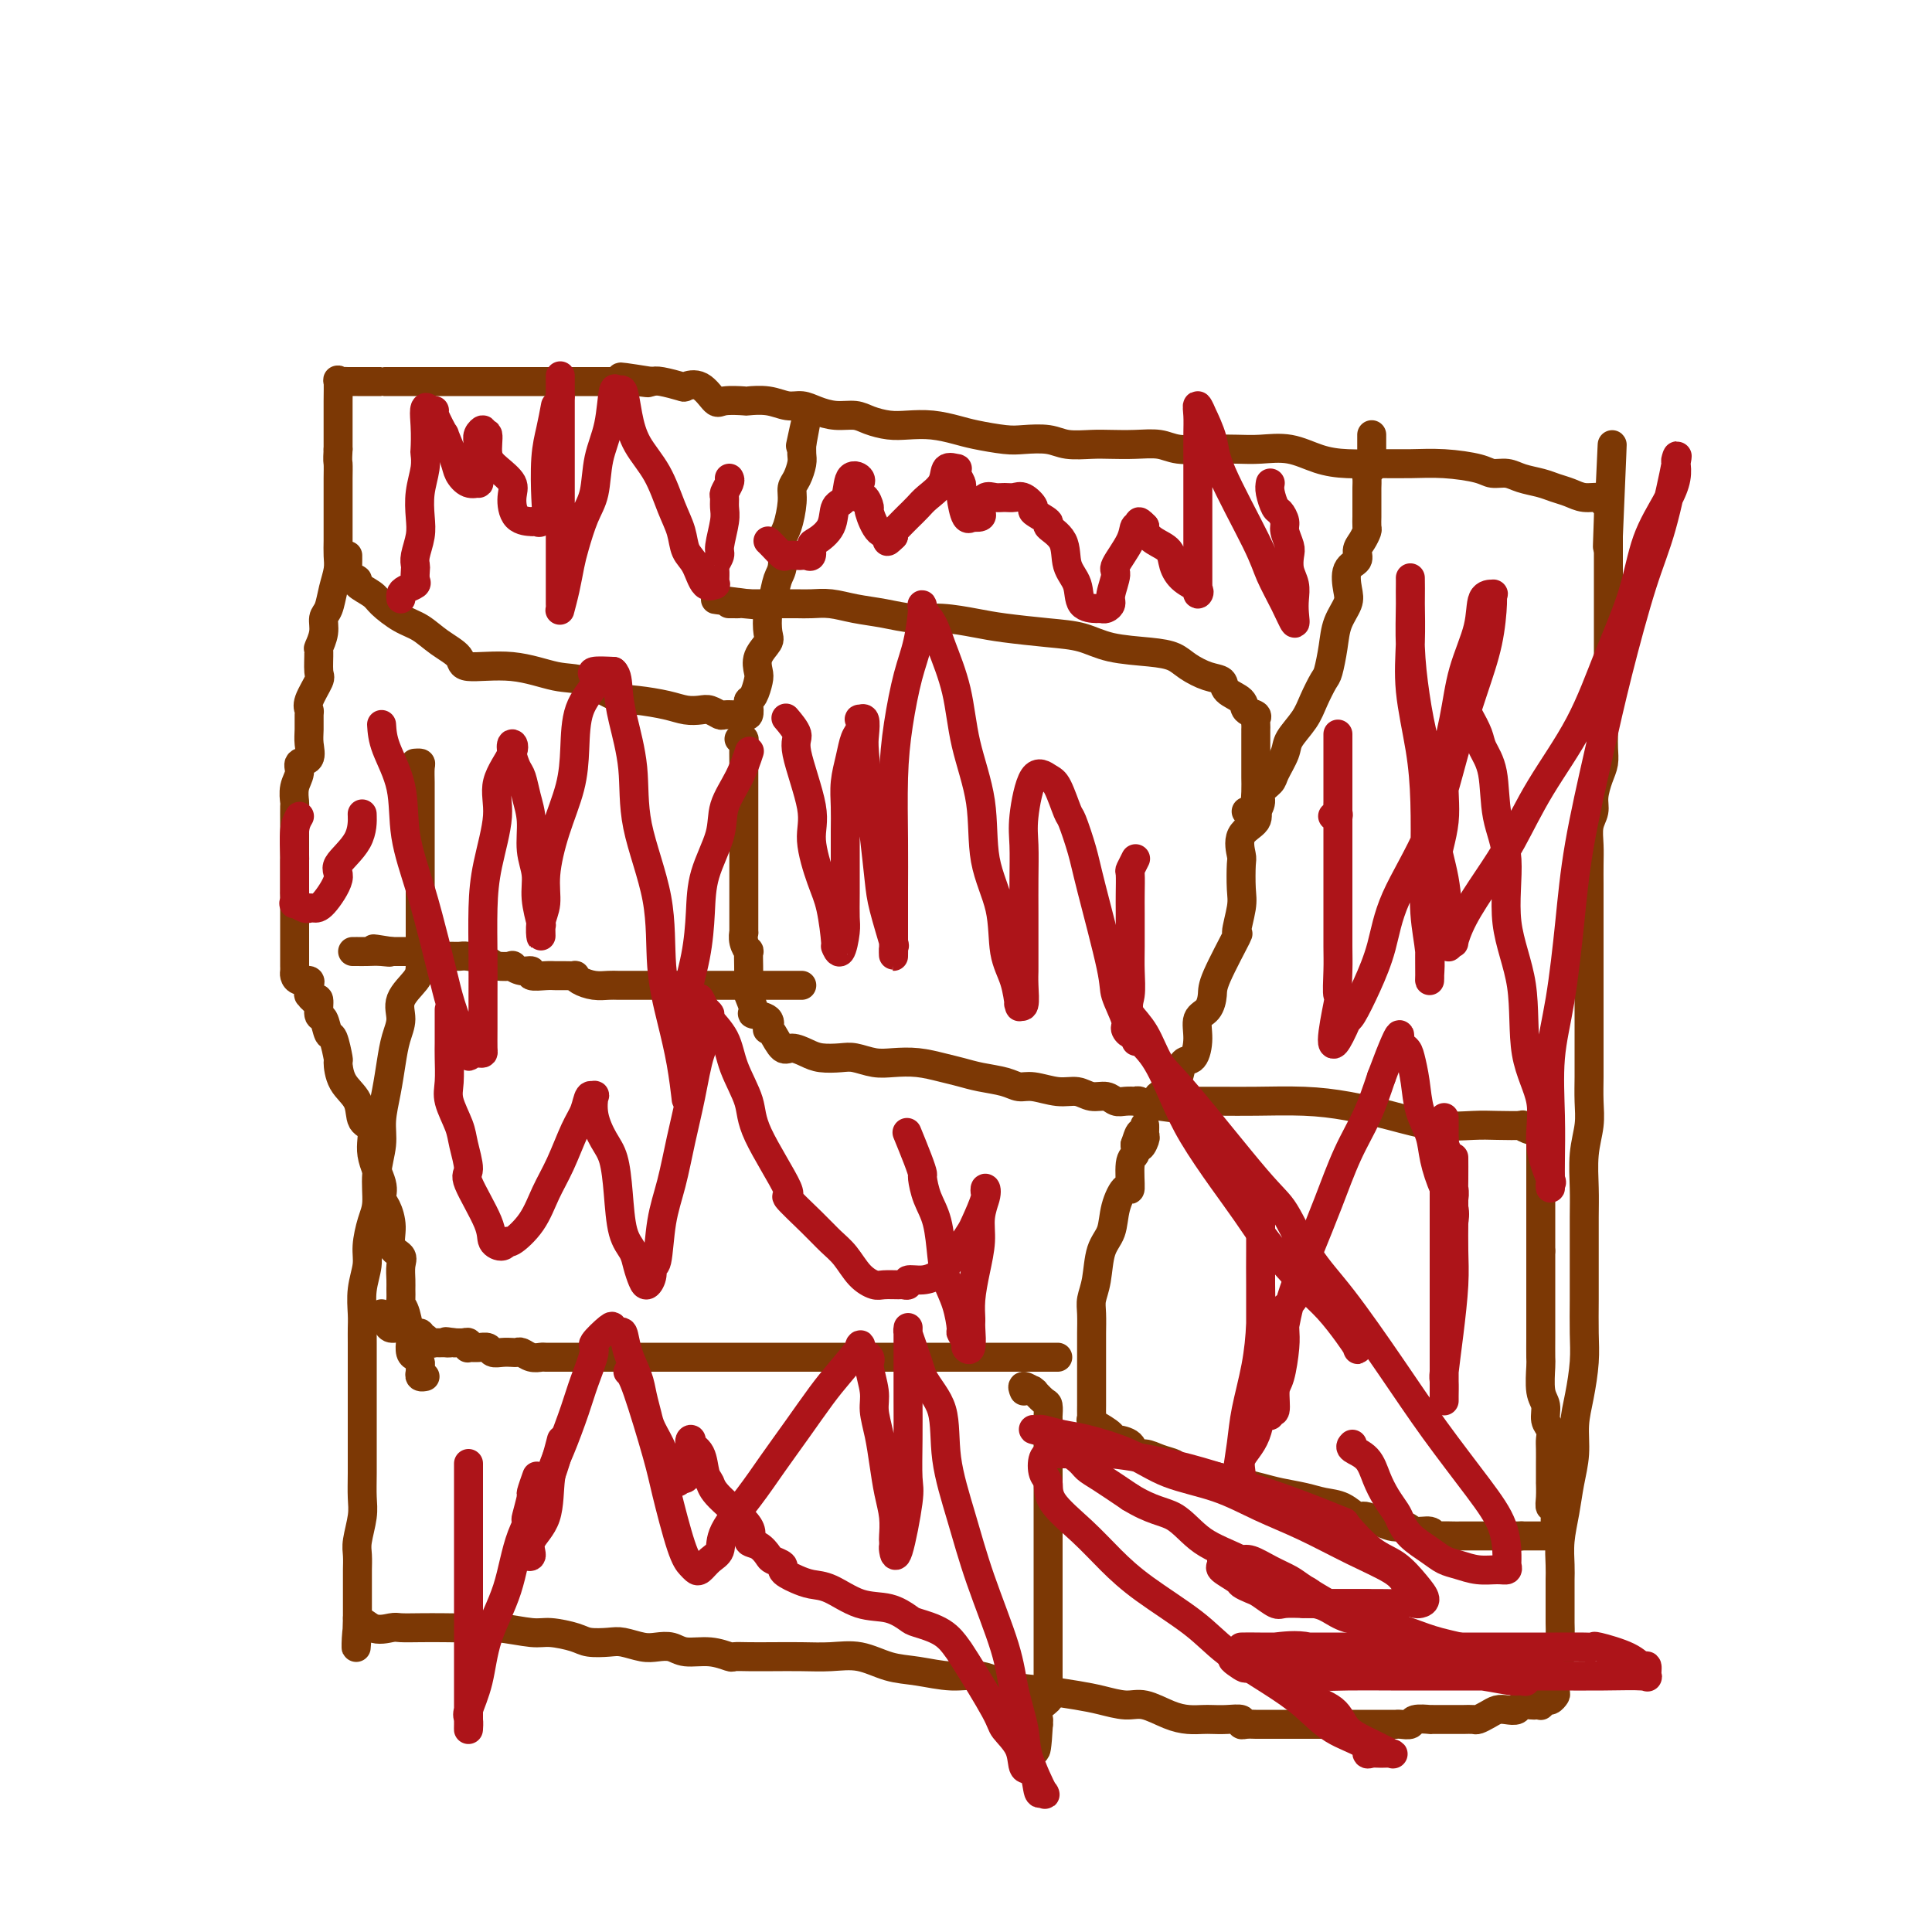 <svg viewBox='0 0 400 400' version='1.1' xmlns='http://www.w3.org/2000/svg' xmlns:xlink='http://www.w3.org/1999/xlink'><g fill='none' stroke='#7C3805' stroke-width='6' stroke-linecap='round' stroke-linejoin='round'><path d='M86,158c-0.113,0.009 -0.226,0.018 0,0c0.226,-0.018 0.793,-0.063 1,0c0.207,0.063 0.056,0.234 0,1c-0.056,0.766 -0.015,2.125 0,3c0.015,0.875 0.004,1.264 0,2c-0.004,0.736 -0.001,1.818 0,3c0.001,1.182 0.000,2.463 0,4c-0.000,1.537 -0.000,3.330 0,5c0.000,1.670 0.000,3.217 0,5c-0.000,1.783 -0.001,3.803 0,6c0.001,2.197 0.003,4.572 0,6c-0.003,1.428 -0.010,1.907 0,3c0.010,1.093 0.038,2.798 0,4c-0.038,1.202 -0.143,1.902 -1,3c-0.857,1.098 -2.467,2.595 -3,4c-0.533,1.405 0.011,2.717 0,4c-0.011,1.283 -0.576,2.536 -1,4c-0.424,1.464 -0.706,3.138 -1,5c-0.294,1.862 -0.600,3.912 -1,6c-0.400,2.088 -0.895,4.213 -1,6c-0.105,1.787 0.178,3.237 0,5c-0.178,1.763 -0.817,3.839 -1,6c-0.183,2.161 0.091,4.408 0,6c-0.091,1.592 -0.546,2.530 -1,4c-0.454,1.470 -0.906,3.471 -1,5c-0.094,1.529 0.171,2.585 0,4c-0.171,1.415 -0.778,3.188 -1,5c-0.222,1.812 -0.060,3.663 0,5c0.060,1.337 0.016,2.159 0,3c-0.016,0.841 -0.004,1.700 0,3c0.004,1.300 0.001,3.043 0,5c-0.001,1.957 -0.001,4.130 0,6c0.001,1.870 0.001,3.436 0,5c-0.001,1.564 -0.004,3.125 0,5c0.004,1.875 0.015,4.062 0,6c-0.015,1.938 -0.057,3.626 0,5c0.057,1.374 0.211,2.435 0,4c-0.211,1.565 -0.789,3.633 -1,5c-0.211,1.367 -0.057,2.034 0,3c0.057,0.966 0.015,2.231 0,3c-0.015,0.769 -0.004,1.043 0,2c0.004,0.957 0.001,2.596 0,3c-0.001,0.404 -0.000,-0.428 0,0c0.000,0.428 0.000,2.118 0,3c-0.000,0.882 -0.000,0.958 0,1c0.000,0.042 0.000,0.050 0,0c-0.000,-0.050 -0.000,-0.157 0,0c0.000,0.157 0.000,0.579 0,1'/><path d='M74,335c-0.277,10.973 -0.470,4.404 0,2c0.470,-2.404 1.601,-0.644 3,0c1.399,0.644 3.065,0.173 4,0c0.935,-0.173 1.139,-0.047 2,0c0.861,0.047 2.380,0.017 4,0c1.620,-0.017 3.341,-0.019 5,0c1.659,0.019 3.256,0.061 5,0c1.744,-0.061 3.634,-0.223 6,0c2.366,0.223 5.207,0.830 7,1c1.793,0.170 2.537,-0.099 4,0c1.463,0.099 3.645,0.566 5,1c1.355,0.434 1.885,0.835 3,1c1.115,0.165 2.816,0.096 4,0c1.184,-0.096 1.852,-0.218 3,0c1.148,0.218 2.778,0.775 4,1c1.222,0.225 2.037,0.117 3,0c0.963,-0.117 2.074,-0.241 3,0c0.926,0.241 1.667,0.849 3,1c1.333,0.151 3.257,-0.156 5,0c1.743,0.156 3.304,0.774 4,1c0.696,0.226 0.526,0.061 1,0c0.474,-0.061 1.591,-0.018 3,0c1.409,0.018 3.110,0.012 5,0c1.890,-0.012 3.970,-0.029 6,0c2.030,0.029 4.012,0.103 6,0c1.988,-0.103 3.983,-0.383 6,0c2.017,0.383 4.056,1.430 6,2c1.944,0.570 3.791,0.663 6,1c2.209,0.337 4.779,0.916 7,1c2.221,0.084 4.095,-0.329 6,0c1.905,0.329 3.843,1.399 6,2c2.157,0.601 4.533,0.734 7,1c2.467,0.266 5.027,0.666 7,1c1.973,0.334 3.360,0.601 5,1c1.640,0.399 3.531,0.930 5,1c1.469,0.070 2.514,-0.321 4,0c1.486,0.321 3.411,1.354 5,2c1.589,0.646 2.840,0.904 4,1c1.160,0.096 2.230,0.029 3,0c0.770,-0.029 1.242,-0.022 2,0c0.758,0.022 1.804,0.058 3,0c1.196,-0.058 2.544,-0.212 3,0c0.456,0.212 0.020,0.789 0,1c-0.020,0.211 0.377,0.057 1,0c0.623,-0.057 1.473,-0.015 2,0c0.527,0.015 0.732,0.004 1,0c0.268,-0.004 0.599,-0.001 1,0c0.401,0.001 0.873,0.000 1,0c0.127,-0.000 -0.090,-0.000 0,0c0.090,0.000 0.488,0.000 1,0c0.512,-0.000 1.137,-0.000 2,0c0.863,0.000 1.963,0.000 3,0c1.037,-0.000 2.011,-0.000 3,0c0.989,0.000 1.995,0.000 3,0'/><path d='M275,357c4.863,0.155 2.521,0.041 2,0c-0.521,-0.041 0.777,-0.011 2,0c1.223,0.011 2.369,0.003 3,0c0.631,-0.003 0.746,-0.001 1,0c0.254,0.001 0.645,0.000 1,0c0.355,-0.000 0.673,-0.000 1,0c0.327,0.000 0.661,0.000 1,0c0.339,-0.000 0.681,-0.000 1,0c0.319,0.000 0.615,0.001 1,0c0.385,-0.001 0.860,-0.004 1,0c0.140,0.004 -0.056,0.015 0,0c0.056,-0.015 0.365,-0.057 1,0c0.635,0.057 1.598,0.211 2,0c0.402,-0.211 0.245,-0.789 1,-1c0.755,-0.211 2.422,-0.057 3,0c0.578,0.057 0.067,0.015 0,0c-0.067,-0.015 0.310,-0.004 1,0c0.690,0.004 1.691,0.001 2,0c0.309,-0.001 -0.075,-0.000 0,0c0.075,0.000 0.611,0.000 1,0c0.389,-0.000 0.633,-0.000 1,0c0.367,0.000 0.857,0.001 1,0c0.143,-0.001 -0.061,-0.003 0,0c0.061,0.003 0.386,0.011 1,0c0.614,-0.011 1.515,-0.042 2,0c0.485,0.042 0.554,0.156 1,0c0.446,-0.156 1.270,-0.581 2,-1c0.730,-0.419 1.365,-0.830 2,-1c0.635,-0.170 1.269,-0.098 2,0c0.731,0.098 1.559,0.222 2,0c0.441,-0.222 0.496,-0.790 1,-1c0.504,-0.210 1.459,-0.060 2,0c0.541,0.060 0.670,0.031 1,0c0.330,-0.031 0.863,-0.064 1,0c0.137,0.064 -0.121,0.227 0,0c0.121,-0.227 0.621,-0.842 1,-1c0.379,-0.158 0.637,0.142 1,0c0.363,-0.142 0.832,-0.726 1,-1c0.168,-0.274 0.035,-0.238 0,-1c-0.035,-0.762 0.029,-2.320 0,-3c-0.029,-0.680 -0.151,-0.480 0,-1c0.151,-0.520 0.576,-1.760 1,-3'/><path d='M323,343c0.774,-1.635 0.207,-0.724 0,-1c-0.207,-0.276 -0.056,-1.740 0,-3c0.056,-1.260 0.015,-2.317 0,-3c-0.015,-0.683 -0.005,-0.992 0,-2c0.005,-1.008 0.004,-2.715 0,-4c-0.004,-1.285 -0.013,-2.148 0,-3c0.013,-0.852 0.046,-1.692 0,-3c-0.046,-1.308 -0.171,-3.083 0,-5c0.171,-1.917 0.637,-3.977 1,-6c0.363,-2.023 0.623,-4.010 1,-6c0.377,-1.990 0.872,-3.982 1,-6c0.128,-2.018 -0.109,-4.060 0,-6c0.109,-1.940 0.565,-3.776 1,-6c0.435,-2.224 0.849,-4.836 1,-7c0.151,-2.164 0.040,-3.880 0,-6c-0.040,-2.120 -0.011,-4.644 0,-7c0.011,-2.356 0.002,-4.544 0,-6c-0.002,-1.456 0.003,-2.181 0,-4c-0.003,-1.819 -0.015,-4.733 0,-7c0.015,-2.267 0.057,-3.888 0,-6c-0.057,-2.112 -0.211,-4.717 0,-7c0.211,-2.283 0.789,-4.246 1,-6c0.211,-1.754 0.057,-3.300 0,-5c-0.057,-1.700 -0.015,-3.555 0,-5c0.015,-1.445 0.004,-2.482 0,-4c-0.004,-1.518 -0.001,-3.518 0,-5c0.001,-1.482 0.000,-2.445 0,-4c-0.000,-1.555 -0.000,-3.703 0,-5c0.000,-1.297 0.000,-1.744 0,-3c-0.000,-1.256 0.000,-3.322 0,-5c-0.000,-1.678 -0.000,-2.969 0,-4c0.000,-1.031 0.000,-1.801 0,-3c-0.000,-1.199 -0.001,-2.828 0,-4c0.001,-1.172 0.004,-1.889 0,-3c-0.004,-1.111 -0.016,-2.617 0,-4c0.016,-1.383 0.060,-2.642 0,-4c-0.060,-1.358 -0.222,-2.814 0,-4c0.222,-1.186 0.830,-2.102 1,-3c0.170,-0.898 -0.098,-1.776 0,-3c0.098,-1.224 0.562,-2.793 1,-4c0.438,-1.207 0.848,-2.053 1,-3c0.152,-0.947 0.044,-1.996 0,-3c-0.044,-1.004 -0.026,-1.963 0,-3c0.026,-1.037 0.060,-2.150 0,-3c-0.060,-0.850 -0.212,-1.435 0,-2c0.212,-0.565 0.789,-1.109 1,-2c0.211,-0.891 0.057,-2.129 0,-3c-0.057,-0.871 -0.015,-1.374 0,-2c0.015,-0.626 0.004,-1.376 0,-2c-0.004,-0.624 -0.001,-1.123 0,-2c0.001,-0.877 0.000,-2.131 0,-3c-0.000,-0.869 -0.000,-1.353 0,-2c0.000,-0.647 0.000,-1.457 0,-2c-0.000,-0.543 -0.000,-0.820 0,-2c0.000,-1.180 0.000,-3.264 0,-4c-0.000,-0.736 -0.000,-0.123 0,-1c0.000,-0.877 0.000,-3.243 0,-4c-0.000,-0.757 -0.000,0.095 0,0c0.000,-0.095 0.000,-1.139 0,-2c-0.000,-0.861 -0.000,-1.540 0,-2c0.000,-0.460 0.000,-0.701 0,-1c-0.000,-0.299 -0.000,-0.657 0,-1c0.000,-0.343 0.000,-0.672 0,-1'/><path d='M333,111c1.546,-36.256 0.411,-10.894 0,-2c-0.411,8.894 -0.097,1.322 0,-2c0.097,-3.322 -0.021,-2.392 0,-2c0.021,0.392 0.183,0.246 0,0c-0.183,-0.246 -0.709,-0.591 -1,-1c-0.291,-0.409 -0.345,-0.883 -1,-1c-0.655,-0.117 -1.911,0.124 -3,0c-1.089,-0.124 -2.009,-0.611 -3,-1c-0.991,-0.389 -2.051,-0.678 -3,-1c-0.949,-0.322 -1.787,-0.678 -3,-1c-1.213,-0.322 -2.801,-0.612 -4,-1c-1.199,-0.388 -2.010,-0.874 -3,-1c-0.990,-0.126 -2.159,0.110 -3,0c-0.841,-0.110 -1.353,-0.565 -3,-1c-1.647,-0.435 -4.427,-0.850 -7,-1c-2.573,-0.150 -4.938,-0.034 -7,0c-2.062,0.034 -3.821,-0.015 -6,0c-2.179,0.015 -4.776,0.095 -7,0c-2.224,-0.095 -4.074,-0.366 -6,-1c-1.926,-0.634 -3.930,-1.633 -6,-2c-2.070,-0.367 -4.208,-0.102 -6,0c-1.792,0.102 -3.237,0.041 -5,0c-1.763,-0.041 -3.844,-0.064 -6,0c-2.156,0.064 -4.389,0.213 -6,0c-1.611,-0.213 -2.602,-0.788 -4,-1c-1.398,-0.212 -3.205,-0.060 -5,0c-1.795,0.060 -3.579,0.030 -5,0c-1.421,-0.030 -2.478,-0.060 -4,0c-1.522,0.060 -3.510,0.209 -5,0c-1.490,-0.209 -2.484,-0.777 -4,-1c-1.516,-0.223 -3.556,-0.102 -5,0c-1.444,0.102 -2.294,0.185 -4,0c-1.706,-0.185 -4.269,-0.637 -6,-1c-1.731,-0.363 -2.631,-0.636 -4,-1c-1.369,-0.364 -3.208,-0.820 -5,-1c-1.792,-0.180 -3.535,-0.086 -5,0c-1.465,0.086 -2.650,0.164 -4,0c-1.350,-0.164 -2.864,-0.570 -4,-1c-1.136,-0.430 -1.892,-0.885 -3,-1c-1.108,-0.115 -2.567,0.109 -4,0c-1.433,-0.109 -2.840,-0.551 -4,-1c-1.160,-0.449 -2.072,-0.905 -3,-1c-0.928,-0.095 -1.870,0.170 -3,0c-1.130,-0.170 -2.448,-0.775 -4,-1c-1.552,-0.225 -3.338,-0.072 -4,0c-0.662,0.072 -0.199,0.061 -1,0c-0.801,-0.061 -2.866,-0.173 -4,0c-1.134,0.173 -1.336,0.631 -2,0c-0.664,-0.631 -1.788,-2.351 -3,-3c-1.212,-0.649 -2.510,-0.225 -3,0c-0.490,0.225 -0.170,0.253 -1,0c-0.830,-0.253 -2.808,-0.787 -4,-1c-1.192,-0.213 -1.596,-0.107 -2,0'/><path d='M135,79c-11.715,-1.856 -4.504,-0.497 -2,0c2.504,0.497 0.301,0.133 -1,0c-1.301,-0.133 -1.701,-0.036 -2,0c-0.299,0.036 -0.498,0.010 -1,0c-0.502,-0.010 -1.307,-0.003 -2,0c-0.693,0.003 -1.274,0.001 -2,0c-0.726,-0.001 -1.598,-0.000 -2,0c-0.402,0.000 -0.333,0.000 -1,0c-0.667,-0.000 -2.071,-0.000 -3,0c-0.929,0.000 -1.382,0.000 -2,0c-0.618,-0.000 -1.401,-0.000 -2,0c-0.599,0.000 -1.015,0.000 -2,0c-0.985,-0.000 -2.539,-0.000 -3,0c-0.461,0.000 0.173,0.000 0,0c-0.173,-0.000 -1.152,-0.000 -2,0c-0.848,0.000 -1.565,0.000 -2,0c-0.435,-0.000 -0.590,-0.000 -1,0c-0.410,0.000 -1.076,0.000 -2,0c-0.924,-0.000 -2.105,-0.000 -3,0c-0.895,0.000 -1.505,0.000 -2,0c-0.495,-0.000 -0.877,0.000 -2,0c-1.123,-0.000 -2.987,-0.000 -4,0c-1.013,0.000 -1.176,0.000 -2,0c-0.824,-0.000 -2.309,-0.000 -3,0c-0.691,0.000 -0.589,0.000 -1,0c-0.411,-0.000 -1.335,-0.000 -2,0c-0.665,0.000 -1.071,0.000 -1,0c0.071,-0.000 0.619,-0.000 0,0c-0.619,0.000 -2.403,0.000 -3,0c-0.597,-0.000 -0.005,-0.000 0,0c0.005,0.000 -0.576,0.000 -1,0c-0.424,-0.000 -0.690,-0.000 -1,0c-0.310,0.000 -0.664,0.000 -1,0c-0.336,-0.000 -0.653,-0.000 -1,0c-0.347,0.000 -0.724,0.001 -1,0c-0.276,-0.001 -0.452,-0.004 -1,0c-0.548,0.004 -1.467,0.013 -2,0c-0.533,-0.013 -0.679,-0.050 -1,0c-0.321,0.050 -0.818,0.185 -1,0c-0.182,-0.185 -0.049,-0.691 0,0c0.049,0.691 0.013,2.577 0,4c-0.013,1.423 -0.003,2.381 0,3c0.003,0.619 0.001,0.897 0,2c-0.001,1.103 -0.000,3.029 0,4c0.000,0.971 0.000,0.985 0,1'/><path d='M70,93c-0.155,2.703 -0.041,2.460 0,3c0.041,0.540 0.011,1.863 0,3c-0.011,1.137 -0.003,2.090 0,3c0.003,0.910 0.002,1.779 0,3c-0.002,1.221 -0.004,2.794 0,4c0.004,1.206 0.012,2.046 0,3c-0.012,0.954 -0.046,2.023 0,3c0.046,0.977 0.171,1.864 0,3c-0.171,1.136 -0.638,2.522 -1,4c-0.362,1.478 -0.619,3.047 -1,4c-0.381,0.953 -0.887,1.289 -1,2c-0.113,0.711 0.168,1.799 0,3c-0.168,1.201 -0.785,2.517 -1,3c-0.215,0.483 -0.030,0.133 0,1c0.030,0.867 -0.097,2.952 0,4c0.097,1.048 0.419,1.060 0,2c-0.419,0.940 -1.577,2.806 -2,4c-0.423,1.194 -0.111,1.714 0,2c0.111,0.286 0.022,0.338 0,1c-0.022,0.662 0.023,1.934 0,3c-0.023,1.066 -0.115,1.926 0,3c0.115,1.074 0.437,2.362 0,3c-0.437,0.638 -1.634,0.627 -2,1c-0.366,0.373 0.098,1.129 0,2c-0.098,0.871 -0.758,1.856 -1,3c-0.242,1.144 -0.065,2.446 0,3c0.065,0.554 0.017,0.360 0,1c-0.017,0.640 -0.005,2.115 0,3c0.005,0.885 0.001,1.182 0,2c-0.001,0.818 -0.000,2.157 0,3c0.000,0.843 0.000,1.188 0,2c-0.000,0.812 -0.000,2.090 0,3c0.000,0.910 0.000,1.450 0,2c-0.000,0.550 -0.000,1.108 0,2c0.000,0.892 0.000,2.117 0,3c-0.000,0.883 -0.000,1.424 0,2c0.000,0.576 -0.000,1.187 0,2c0.000,0.813 0.000,1.829 0,2c-0.000,0.171 -0.000,-0.501 0,0c0.000,0.501 0.000,2.177 0,3c-0.000,0.823 -0.000,0.794 0,1c0.000,0.206 0.000,0.647 0,1c-0.000,0.353 -0.001,0.619 0,1c0.001,0.381 0.002,0.877 0,1c-0.002,0.123 -0.007,-0.125 0,0c0.007,0.125 0.026,0.625 0,1c-0.026,0.375 -0.098,0.625 0,1c0.098,0.375 0.367,0.874 1,1c0.633,0.126 1.632,-0.120 2,0c0.368,0.120 0.105,0.606 0,1c-0.105,0.394 -0.053,0.697 0,1'/><path d='M64,205c0.476,0.710 0.165,0.986 0,1c-0.165,0.014 -0.185,-0.234 0,0c0.185,0.234 0.574,0.950 1,1c0.426,0.050 0.887,-0.565 1,0c0.113,0.565 -0.124,2.310 0,3c0.124,0.690 0.607,0.325 1,1c0.393,0.675 0.695,2.389 1,3c0.305,0.611 0.615,0.119 1,1c0.385,0.881 0.847,3.136 1,4c0.153,0.864 -0.004,0.337 0,1c0.004,0.663 0.167,2.517 1,4c0.833,1.483 2.336,2.596 3,4c0.664,1.404 0.489,3.101 1,4c0.511,0.899 1.709,1.002 2,2c0.291,0.998 -0.324,2.892 0,5c0.324,2.108 1.587,4.431 2,6c0.413,1.569 -0.025,2.384 0,3c0.025,0.616 0.515,1.031 1,2c0.485,0.969 0.967,2.490 1,4c0.033,1.510 -0.384,3.009 0,4c0.384,0.991 1.567,1.474 2,2c0.433,0.526 0.115,1.097 0,2c-0.115,0.903 -0.028,2.140 0,3c0.028,0.860 -0.003,1.345 0,2c0.003,0.655 0.039,1.480 0,2c-0.039,0.520 -0.155,0.735 0,1c0.155,0.265 0.580,0.582 1,2c0.420,1.418 0.834,3.938 1,5c0.166,1.062 0.083,0.666 0,1c-0.083,0.334 -0.166,1.399 0,2c0.166,0.601 0.579,0.739 1,1c0.421,0.261 0.848,0.644 1,1c0.152,0.356 0.027,0.684 0,1c-0.027,0.316 0.044,0.621 0,1c-0.044,0.379 -0.204,0.833 0,1c0.204,0.167 0.773,0.048 1,0c0.227,-0.048 0.114,-0.024 0,0'/><path d='M72,115c0.005,0.190 0.010,0.380 0,1c-0.010,0.620 -0.033,1.671 0,2c0.033,0.329 0.124,-0.063 0,0c-0.124,0.063 -0.463,0.582 0,1c0.463,0.418 1.730,0.735 2,1c0.270,0.265 -0.455,0.479 0,1c0.455,0.521 2.091,1.350 3,2c0.909,0.650 1.092,1.122 2,2c0.908,0.878 2.541,2.163 4,3c1.459,0.837 2.743,1.228 4,2c1.257,0.772 2.488,1.927 4,3c1.512,1.073 3.305,2.064 4,3c0.695,0.936 0.292,1.816 2,2c1.708,0.184 5.525,-0.330 9,0c3.475,0.330 6.607,1.503 9,2c2.393,0.497 4.047,0.319 6,1c1.953,0.681 4.204,2.221 6,3c1.796,0.779 3.138,0.796 5,1c1.862,0.204 4.243,0.594 6,1c1.757,0.406 2.889,0.827 4,1c1.111,0.173 2.200,0.099 3,0c0.800,-0.099 1.310,-0.223 2,0c0.690,0.223 1.561,0.792 2,1c0.439,0.208 0.446,0.055 1,0c0.554,-0.055 1.655,-0.013 2,0c0.345,0.013 -0.065,-0.003 0,0c0.065,0.003 0.605,0.026 1,0c0.395,-0.026 0.645,-0.099 1,0c0.355,0.099 0.817,0.370 1,0c0.183,-0.370 0.088,-1.383 0,-2c-0.088,-0.617 -0.169,-0.839 0,-1c0.169,-0.161 0.589,-0.260 1,-1c0.411,-0.740 0.814,-2.122 1,-3c0.186,-0.878 0.154,-1.254 0,-2c-0.154,-0.746 -0.431,-1.864 0,-3c0.431,-1.136 1.568,-2.289 2,-3c0.432,-0.711 0.158,-0.978 0,-2c-0.158,-1.022 -0.201,-2.799 0,-4c0.201,-1.201 0.645,-1.828 1,-3c0.355,-1.172 0.621,-2.891 1,-4c0.379,-1.109 0.871,-1.610 1,-3c0.129,-1.390 -0.106,-3.670 0,-5c0.106,-1.330 0.554,-1.711 1,-3c0.446,-1.289 0.890,-3.486 1,-5c0.110,-1.514 -0.114,-2.347 0,-3c0.114,-0.653 0.566,-1.128 1,-2c0.434,-0.872 0.848,-2.141 1,-3c0.152,-0.859 0.041,-1.308 0,-2c-0.041,-0.692 -0.012,-1.626 0,-2c0.012,-0.374 0.006,-0.187 0,0'/><path d='M166,92c1.711,-8.933 0.489,-3.267 0,-1c-0.489,2.267 -0.244,1.133 0,0'/><path d='M153,153c0.423,-0.013 0.845,-0.027 1,0c0.155,0.027 0.041,0.094 0,1c-0.041,0.906 -0.011,2.651 0,4c0.011,1.349 0.003,2.303 0,4c-0.003,1.697 -0.001,4.137 0,5c0.001,0.863 0.000,0.150 0,1c-0.000,0.850 -0.000,3.263 0,5c0.000,1.737 0.000,2.799 0,4c-0.000,1.201 -0.000,2.540 0,4c0.000,1.460 0.000,3.041 0,4c-0.000,0.959 -0.001,1.296 0,2c0.001,0.704 0.004,1.776 0,3c-0.004,1.224 -0.015,2.598 0,3c0.015,0.402 0.057,-0.170 0,0c-0.057,0.170 -0.211,1.082 0,2c0.211,0.918 0.789,1.841 1,2c0.211,0.159 0.057,-0.448 0,0c-0.057,0.448 -0.016,1.949 0,3c0.016,1.051 0.009,1.651 0,2c-0.009,0.349 -0.020,0.447 0,1c0.020,0.553 0.069,1.561 0,2c-0.069,0.439 -0.257,0.307 0,1c0.257,0.693 0.958,2.210 1,3c0.042,0.790 -0.575,0.853 0,1c0.575,0.147 2.342,0.376 3,1c0.658,0.624 0.206,1.641 0,2c-0.206,0.359 -0.165,0.061 0,0c0.165,-0.061 0.455,0.117 1,1c0.545,0.883 1.346,2.471 2,3c0.654,0.529 1.160,-0.003 2,0c0.840,0.003 2.013,0.540 3,1c0.987,0.460 1.789,0.841 3,1c1.211,0.159 2.833,0.094 4,0c1.167,-0.094 1.880,-0.218 3,0c1.120,0.218 2.648,0.779 4,1c1.352,0.221 2.527,0.101 4,0c1.473,-0.101 3.244,-0.182 5,0c1.756,0.182 3.495,0.627 5,1c1.505,0.373 2.775,0.673 4,1c1.225,0.327 2.407,0.680 4,1c1.593,0.320 3.599,0.606 5,1c1.401,0.394 2.198,0.894 3,1c0.802,0.106 1.608,-0.183 3,0c1.392,0.183 3.370,0.837 5,1c1.630,0.163 2.911,-0.167 4,0c1.089,0.167 1.984,0.829 3,1c1.016,0.171 2.152,-0.150 3,0c0.848,0.150 1.407,0.771 2,1c0.593,0.229 1.219,0.065 2,0c0.781,-0.065 1.719,-0.031 2,0c0.281,0.031 -0.093,0.061 0,0c0.093,-0.061 0.654,-0.212 1,0c0.346,0.212 0.478,0.788 1,1c0.522,0.212 1.435,0.061 2,0c0.565,-0.061 0.783,-0.030 1,0'/><path d='M240,229c12.250,1.739 3.874,0.087 1,-1c-2.874,-1.087 -0.246,-1.609 1,-2c1.246,-0.391 1.111,-0.652 1,-1c-0.111,-0.348 -0.197,-0.784 0,-1c0.197,-0.216 0.678,-0.211 1,-1c0.322,-0.789 0.485,-2.370 1,-3c0.515,-0.630 1.382,-0.308 2,-1c0.618,-0.692 0.988,-2.399 1,-4c0.012,-1.601 -0.335,-3.097 0,-4c0.335,-0.903 1.353,-1.215 2,-2c0.647,-0.785 0.923,-2.044 1,-3c0.077,-0.956 -0.046,-1.608 1,-4c1.046,-2.392 3.261,-6.526 4,-8c0.739,-1.474 0.003,-0.290 0,-1c-0.003,-0.710 0.728,-3.313 1,-5c0.272,-1.687 0.084,-2.457 0,-4c-0.084,-1.543 -0.065,-3.858 0,-5c0.065,-1.142 0.175,-1.109 0,-2c-0.175,-0.891 -0.635,-2.705 0,-4c0.635,-1.295 2.366,-2.072 3,-3c0.634,-0.928 0.170,-2.007 0,-3c-0.170,-0.993 -0.045,-1.902 0,-3c0.045,-1.098 0.012,-2.387 0,-3c-0.012,-0.613 -0.003,-0.550 0,-1c0.003,-0.450 0.001,-1.411 0,-2c-0.001,-0.589 -0.000,-0.805 0,-1c0.000,-0.195 0.000,-0.368 0,-1c-0.000,-0.632 -0.000,-1.724 0,-2c0.000,-0.276 0.000,0.263 0,0c-0.000,-0.263 -0.001,-1.327 0,-2c0.001,-0.673 0.002,-0.954 0,-1c-0.002,-0.046 -0.008,0.143 0,0c0.008,-0.143 0.029,-0.619 0,-1c-0.029,-0.381 -0.110,-0.668 0,-1c0.110,-0.332 0.410,-0.709 0,-1c-0.410,-0.291 -1.529,-0.497 -2,-1c-0.471,-0.503 -0.293,-1.303 -1,-2c-0.707,-0.697 -2.299,-1.290 -3,-2c-0.701,-0.710 -0.511,-1.539 -1,-2c-0.489,-0.461 -1.655,-0.556 -3,-1c-1.345,-0.444 -2.868,-1.236 -4,-2c-1.132,-0.764 -1.873,-1.500 -3,-2c-1.127,-0.500 -2.639,-0.764 -5,-1c-2.361,-0.236 -5.570,-0.444 -8,-1c-2.430,-0.556 -4.080,-1.459 -6,-2c-1.920,-0.541 -4.108,-0.718 -7,-1c-2.892,-0.282 -6.488,-0.667 -9,-1c-2.512,-0.333 -3.942,-0.614 -6,-1c-2.058,-0.386 -4.745,-0.878 -7,-1c-2.255,-0.122 -4.077,0.125 -6,0c-1.923,-0.125 -3.946,-0.622 -6,-1c-2.054,-0.378 -4.138,-0.637 -6,-1c-1.862,-0.363 -3.502,-0.829 -5,-1c-1.498,-0.171 -2.855,-0.046 -4,0c-1.145,0.046 -2.079,0.012 -3,0c-0.921,-0.012 -1.829,-0.003 -3,0c-1.171,0.003 -2.604,0.001 -3,0c-0.396,-0.001 0.244,-0.000 0,0c-0.244,0.000 -1.373,0.000 -2,0c-0.627,-0.000 -0.750,-0.000 -1,0c-0.250,0.000 -0.625,0.000 -1,0'/><path d='M155,125c-13.565,-1.702 -3.476,-0.456 0,0c3.476,0.456 0.339,0.122 -1,0c-1.339,-0.122 -0.881,-0.033 -1,0c-0.119,0.033 -0.817,0.009 -1,0c-0.183,-0.009 0.147,-0.002 0,0c-0.147,0.002 -0.770,0.001 -1,0c-0.230,-0.001 -0.066,-0.000 0,0c0.066,0.000 0.033,0.000 0,0'/><path d='M245,228c0.309,-0.000 0.617,-0.001 1,0c0.383,0.001 0.840,0.002 2,0c1.160,-0.002 3.024,-0.009 5,0c1.976,0.009 4.066,0.034 7,0c2.934,-0.034 6.714,-0.128 10,0c3.286,0.128 6.078,0.479 9,1c2.922,0.521 5.975,1.212 9,2c3.025,0.788 6.021,1.674 9,2c2.979,0.326 5.942,0.091 8,0c2.058,-0.091 3.210,-0.039 5,0c1.790,0.039 4.217,0.066 5,0c0.783,-0.066 -0.077,-0.225 0,0c0.077,0.225 1.093,0.835 2,1c0.907,0.165 1.707,-0.115 2,0c0.293,0.115 0.078,0.625 0,1c-0.078,0.375 -0.021,0.615 0,1c0.021,0.385 0.006,0.916 0,1c-0.006,0.084 -0.002,-0.277 0,0c0.002,0.277 0.000,1.192 0,2c-0.000,0.808 -0.000,1.508 0,2c0.000,0.492 0.000,0.774 0,1c-0.000,0.226 -0.000,0.394 0,1c0.000,0.606 0.000,1.648 0,3c-0.000,1.352 -0.000,3.012 0,4c0.000,0.988 0.000,1.305 0,2c-0.000,0.695 -0.000,1.770 0,3c0.000,1.230 0.000,2.615 0,4'/><path d='M319,259c-0.000,4.608 -0.000,3.629 0,4c0.000,0.371 0.000,2.093 0,3c-0.000,0.907 -0.000,1.000 0,2c0.000,1.000 0.000,2.908 0,4c-0.000,1.092 -0.001,1.367 0,2c0.001,0.633 0.004,1.625 0,3c-0.004,1.375 -0.016,3.135 0,4c0.016,0.865 0.061,0.836 0,2c-0.061,1.164 -0.226,3.519 0,5c0.226,1.481 0.845,2.086 1,3c0.155,0.914 -0.155,2.137 0,3c0.155,0.863 0.773,1.366 1,2c0.227,0.634 0.061,1.397 0,2c-0.061,0.603 -0.016,1.045 0,2c0.016,0.955 0.005,2.423 0,3c-0.005,0.577 -0.002,0.264 0,1c0.002,0.736 0.004,2.521 0,3c-0.004,0.479 -0.015,-0.348 0,0c0.015,0.348 0.057,1.872 0,3c-0.057,1.128 -0.211,1.862 0,2c0.211,0.138 0.789,-0.318 1,0c0.211,0.318 0.057,1.410 0,2c-0.057,0.590 -0.015,0.679 0,1c0.015,0.321 0.005,0.874 0,1c-0.005,0.126 -0.004,-0.177 0,0c0.004,0.177 0.012,0.832 0,1c-0.012,0.168 -0.045,-0.151 0,0c0.045,0.151 0.169,0.773 0,1c-0.169,0.227 -0.632,0.061 -1,0c-0.368,-0.061 -0.640,-0.016 -1,0c-0.360,0.016 -0.806,0.004 -1,0c-0.194,-0.004 -0.134,-0.001 0,0c0.134,0.001 0.344,0.000 0,0c-0.344,-0.000 -1.241,-0.000 -2,0c-0.759,0.000 -1.379,0.000 -2,0'/><path d='M315,318c-1.046,0.155 -0.162,0.041 0,0c0.162,-0.041 -0.400,-0.011 -1,0c-0.600,0.011 -1.240,0.003 -2,0c-0.760,-0.003 -1.640,-0.001 -2,0c-0.360,0.001 -0.201,0.000 -1,0c-0.799,-0.000 -2.555,0.000 -3,0c-0.445,-0.000 0.420,-0.000 0,0c-0.420,0.000 -2.126,0.001 -3,0c-0.874,-0.001 -0.915,-0.004 -1,0c-0.085,0.004 -0.215,0.016 -1,0c-0.785,-0.016 -2.226,-0.061 -3,0c-0.774,0.061 -0.879,0.229 -1,0c-0.121,-0.229 -0.256,-0.854 -1,-1c-0.744,-0.146 -2.096,0.187 -3,0c-0.904,-0.187 -1.361,-0.894 -2,-1c-0.639,-0.106 -1.462,0.389 -3,0c-1.538,-0.389 -3.792,-1.662 -5,-2c-1.208,-0.338 -1.369,0.260 -2,0c-0.631,-0.260 -1.732,-1.379 -3,-2c-1.268,-0.621 -2.703,-0.744 -4,-1c-1.297,-0.256 -2.456,-0.645 -4,-1c-1.544,-0.355 -3.472,-0.676 -5,-1c-1.528,-0.324 -2.656,-0.650 -4,-1c-1.344,-0.350 -2.905,-0.723 -4,-1c-1.095,-0.277 -1.725,-0.457 -4,-1c-2.275,-0.543 -6.196,-1.450 -8,-2c-1.804,-0.550 -1.489,-0.742 -2,-1c-0.511,-0.258 -1.846,-0.581 -3,-1c-1.154,-0.419 -2.128,-0.935 -3,-1c-0.872,-0.065 -1.642,0.321 -2,0c-0.358,-0.321 -0.304,-1.348 -1,-2c-0.696,-0.652 -2.143,-0.930 -3,-1c-0.857,-0.070 -1.123,0.068 -1,0c0.123,-0.068 0.636,-0.343 0,-1c-0.636,-0.657 -2.419,-1.694 -3,-2c-0.581,-0.306 0.040,0.121 0,0c-0.040,-0.121 -0.743,-0.791 -1,-1c-0.257,-0.209 -0.069,0.044 0,0c0.069,-0.044 0.018,-0.384 0,-1c-0.018,-0.616 -0.005,-1.508 0,-2c0.005,-0.492 0.001,-0.583 0,-1c-0.001,-0.417 -0.000,-1.159 0,-2c0.000,-0.841 0.000,-1.779 0,-3c-0.000,-1.221 -0.001,-2.724 0,-4c0.001,-1.276 0.004,-2.323 0,-3c-0.004,-0.677 -0.013,-0.982 0,-2c0.013,-1.018 0.049,-2.750 0,-4c-0.049,-1.250 -0.183,-2.020 0,-3c0.183,-0.980 0.682,-2.170 1,-4c0.318,-1.830 0.453,-4.300 1,-6c0.547,-1.700 1.504,-2.630 2,-4c0.496,-1.370 0.529,-3.178 1,-5c0.471,-1.822 1.380,-3.657 2,-4c0.620,-0.343 0.950,0.805 1,0c0.050,-0.805 -0.179,-3.563 0,-5c0.179,-1.437 0.765,-1.553 1,-2c0.235,-0.447 0.117,-1.223 0,-2'/><path d='M235,237c1.558,-4.903 0.953,-1.160 1,0c0.047,1.160 0.745,-0.264 1,-1c0.255,-0.736 0.068,-0.785 0,-1c-0.068,-0.215 -0.018,-0.596 0,-1c0.018,-0.404 0.005,-0.830 0,-1c-0.005,-0.170 -0.003,-0.085 0,0'/><path d='M258,168c0.344,-0.048 0.688,-0.096 1,0c0.312,0.096 0.593,0.337 1,0c0.407,-0.337 0.939,-1.252 1,-2c0.061,-0.748 -0.350,-1.329 0,-2c0.350,-0.671 1.463,-1.432 2,-2c0.537,-0.568 0.500,-0.944 1,-2c0.500,-1.056 1.538,-2.791 2,-4c0.462,-1.209 0.347,-1.893 1,-3c0.653,-1.107 2.073,-2.637 3,-4c0.927,-1.363 1.360,-2.559 2,-4c0.640,-1.441 1.485,-3.127 2,-4c0.515,-0.873 0.699,-0.931 1,-2c0.301,-1.069 0.720,-3.147 1,-5c0.280,-1.853 0.423,-3.479 1,-5c0.577,-1.521 1.590,-2.935 2,-4c0.410,-1.065 0.218,-1.779 0,-3c-0.218,-1.221 -0.461,-2.947 0,-4c0.461,-1.053 1.626,-1.433 2,-2c0.374,-0.567 -0.043,-1.322 0,-2c0.043,-0.678 0.548,-1.281 1,-2c0.452,-0.719 0.853,-1.556 1,-2c0.147,-0.444 0.039,-0.494 0,-1c-0.039,-0.506 -0.011,-1.467 0,-2c0.011,-0.533 0.003,-0.638 0,-1c-0.003,-0.362 -0.000,-0.979 0,-1c0.000,-0.021 -0.001,0.556 0,0c0.001,-0.556 0.004,-2.243 0,-3c-0.004,-0.757 -0.015,-0.584 0,-1c0.015,-0.416 0.057,-1.420 0,-2c-0.057,-0.580 -0.211,-0.736 0,-1c0.211,-0.264 0.789,-0.635 1,-1c0.211,-0.365 0.057,-0.725 0,-1c-0.057,-0.275 -0.015,-0.465 0,-1c0.015,-0.535 0.004,-1.414 0,-2c-0.004,-0.586 -0.001,-0.879 0,-1c0.001,-0.121 0.000,-0.071 0,0c-0.000,0.071 -0.000,0.163 0,0c0.000,-0.163 0.000,-0.582 0,-1c-0.000,-0.418 -0.000,-0.834 0,-1c0.000,-0.166 0.000,-0.083 0,0'/><path d='M166,204c-0.446,0.000 -0.892,0.000 -1,0c-0.108,-0.000 0.123,-0.000 0,0c-0.123,0.000 -0.598,0.000 -1,0c-0.402,-0.000 -0.729,-0.000 -1,0c-0.271,0.000 -0.484,0.000 -1,0c-0.516,-0.000 -1.336,-0.000 -2,0c-0.664,0.000 -1.174,0.000 -2,0c-0.826,-0.000 -1.969,-0.000 -3,0c-1.031,0.000 -1.950,0.000 -3,0c-1.050,-0.000 -2.231,-0.000 -3,0c-0.769,0.000 -1.126,0.000 -3,0c-1.874,-0.000 -5.264,-0.000 -7,0c-1.736,0.000 -1.819,0.001 -3,0c-1.181,-0.001 -3.461,-0.003 -5,0c-1.539,0.003 -2.336,0.011 -3,0c-0.664,-0.011 -1.196,-0.041 -2,0c-0.804,0.041 -1.882,0.155 -3,0c-1.118,-0.155 -2.278,-0.577 -3,-1c-0.722,-0.423 -1.007,-0.846 -1,-1c0.007,-0.154 0.306,-0.040 0,0c-0.306,0.040 -1.215,0.007 -2,0c-0.785,-0.007 -1.445,0.013 -2,0c-0.555,-0.013 -1.004,-0.060 -2,0c-0.996,0.060 -2.537,0.226 -3,0c-0.463,-0.226 0.153,-0.844 0,-1c-0.153,-0.156 -1.074,0.152 -2,0c-0.926,-0.152 -1.855,-0.762 -2,-1c-0.145,-0.238 0.495,-0.102 0,0c-0.495,0.102 -2.126,0.171 -3,0c-0.874,-0.171 -0.992,-0.581 -2,-1c-1.008,-0.419 -2.907,-0.848 -4,-1c-1.093,-0.152 -1.381,-0.027 -2,0c-0.619,0.027 -1.570,-0.045 -2,0c-0.430,0.045 -0.339,0.208 -1,0c-0.661,-0.208 -2.075,-0.788 -3,-1c-0.925,-0.212 -1.361,-0.057 -2,0c-0.639,0.057 -1.481,0.015 -2,0c-0.519,-0.015 -0.717,-0.004 -1,0c-0.283,0.004 -0.653,0.001 -1,0c-0.347,-0.001 -0.671,-0.000 -1,0c-0.329,0.000 -0.665,0.000 -1,0'/><path d='M81,197c-6.703,-1.083 -2.462,-0.290 -1,0c1.462,0.290 0.144,0.078 -1,0c-1.144,-0.078 -2.114,-0.021 -3,0c-0.886,0.021 -1.688,0.006 -2,0c-0.312,-0.006 -0.135,-0.001 0,0c0.135,0.001 0.229,0.000 0,0c-0.229,-0.000 -0.780,-0.000 -1,0c-0.220,0.000 -0.110,0.000 0,0'/><path d='M219,281c-0.391,0.000 -0.783,0.000 -1,0c-0.217,0.000 -0.260,0.000 -1,0c-0.740,0.000 -2.179,0.000 -3,0c-0.821,0.000 -1.026,0.000 -2,0c-0.974,0.000 -2.718,0.000 -4,0c-1.282,0.000 -2.101,0.000 -3,0c-0.899,0.000 -1.876,0.000 -3,0c-1.124,0.000 -2.394,0.000 -3,0c-0.606,0.000 -0.549,0.000 -1,0c-0.451,0.000 -1.409,0.000 -3,0c-1.591,0.000 -3.813,0.000 -5,0c-1.187,0.000 -1.337,-0.000 -2,0c-0.663,0.000 -1.837,0.000 -3,0c-1.163,0.000 -2.315,-0.000 -4,0c-1.685,0.000 -3.902,0.000 -6,0c-2.098,-0.000 -4.075,-0.000 -6,0c-1.925,0.000 -3.797,0.000 -6,0c-2.203,-0.000 -4.737,-0.000 -7,0c-2.263,0.000 -4.253,0.000 -6,0c-1.747,-0.000 -3.250,-0.000 -5,0c-1.750,0.000 -3.748,0.000 -5,0c-1.252,-0.000 -1.757,-0.000 -3,0c-1.243,0.000 -3.223,0.000 -4,0c-0.777,-0.000 -0.350,-0.000 -1,0c-0.650,0.000 -2.376,0.000 -3,0c-0.624,-0.000 -0.147,-0.000 -1,0c-0.853,0.000 -3.037,0.000 -4,0c-0.963,-0.000 -0.705,-0.000 -1,0c-0.295,0.000 -1.144,0.000 -2,0c-0.856,-0.000 -1.720,-0.000 -2,0c-0.280,0.000 0.023,0.000 0,0c-0.023,-0.000 -0.373,-0.000 -1,0c-0.627,0.000 -1.533,0.001 -2,0c-0.467,-0.001 -0.496,-0.004 -1,0c-0.504,0.004 -1.483,0.015 -2,0c-0.517,-0.015 -0.572,-0.057 -1,0c-0.428,0.057 -1.231,0.211 -2,0c-0.769,-0.211 -1.505,-0.788 -2,-1c-0.495,-0.212 -0.748,-0.061 -1,0c-0.252,0.061 -0.504,0.030 -1,0c-0.496,-0.030 -1.237,-0.061 -2,0c-0.763,0.061 -1.550,0.214 -2,0c-0.450,-0.214 -0.565,-0.793 -1,-1c-0.435,-0.207 -1.191,-0.041 -2,0c-0.809,0.041 -1.673,-0.041 -2,0c-0.327,0.041 -0.119,0.207 0,0c0.119,-0.207 0.147,-0.786 0,-1c-0.147,-0.214 -0.471,-0.061 -1,0c-0.529,0.061 -1.265,0.031 -2,0'/><path d='M94,278c-2.941,-0.464 -1.295,-0.125 -1,0c0.295,0.125 -0.761,0.034 -1,0c-0.239,-0.034 0.340,-0.013 0,0c-0.340,0.013 -1.598,0.019 -2,0c-0.402,-0.019 0.052,-0.062 0,0c-0.052,0.062 -0.608,0.228 -1,0c-0.392,-0.228 -0.618,-0.850 -1,-1c-0.382,-0.150 -0.918,0.171 -1,0c-0.082,-0.171 0.291,-0.833 0,-1c-0.291,-0.167 -1.244,0.163 -2,0c-0.756,-0.163 -1.313,-0.818 -2,-1c-0.687,-0.182 -1.505,0.109 -2,0c-0.495,-0.109 -0.669,-0.617 -1,-1c-0.331,-0.383 -0.820,-0.642 -1,-1c-0.180,-0.358 -0.051,-0.817 0,-1c0.051,-0.183 0.026,-0.092 0,0'/><path d='M212,288c-0.223,-0.532 -0.445,-1.064 0,-1c0.445,0.064 1.559,0.723 2,1c0.441,0.277 0.209,0.173 0,0c-0.209,-0.173 -0.396,-0.414 0,0c0.396,0.414 1.374,1.485 2,2c0.626,0.515 0.900,0.476 1,1c0.100,0.524 0.027,1.611 0,2c-0.027,0.389 -0.007,0.081 0,1c0.007,0.919 0.002,3.066 0,4c-0.002,0.934 -0.001,0.655 0,1c0.001,0.345 0.000,1.314 0,2c-0.000,0.686 -0.000,1.091 0,2c0.000,0.909 0.000,2.324 0,3c-0.000,0.676 -0.000,0.615 0,1c0.000,0.385 0.000,1.216 0,2c-0.000,0.784 -0.000,1.519 0,2c0.000,0.481 0.000,0.706 0,1c-0.000,0.294 -0.000,0.657 0,1c0.000,0.343 0.000,0.666 0,1c-0.000,0.334 -0.000,0.681 0,1c0.000,0.319 0.000,0.612 0,1c-0.000,0.388 -0.000,0.870 0,1c0.000,0.130 0.000,-0.092 0,0c-0.000,0.092 -0.000,0.500 0,1c0.000,0.500 0.000,1.093 0,2c-0.000,0.907 -0.000,2.128 0,3c0.000,0.872 -0.000,1.395 0,2c0.000,0.605 0.000,1.293 0,2c-0.000,0.707 -0.000,1.432 0,2c0.000,0.568 0.000,0.979 0,1c-0.000,0.021 -0.000,-0.348 0,0c0.000,0.348 0.000,1.412 0,2c-0.000,0.588 -0.000,0.699 0,1c0.000,0.301 0.000,0.793 0,1c-0.000,0.207 -0.000,0.131 0,0c0.000,-0.131 0.000,-0.317 0,0c-0.000,0.317 -0.000,1.135 0,2c0.000,0.865 0.000,1.776 0,2c-0.000,0.224 -0.000,-0.241 0,0c0.000,0.241 0.000,1.187 0,2c-0.000,0.813 -0.000,1.495 0,2c0.000,0.505 0.000,0.835 0,1c-0.000,0.165 -0.001,0.167 0,1c0.001,0.833 0.002,2.499 0,3c-0.002,0.501 -0.008,-0.161 0,0c0.008,0.161 0.030,1.147 0,2c-0.030,0.853 -0.113,1.573 0,2c0.113,0.427 0.423,0.562 0,1c-0.423,0.438 -1.577,1.179 -2,2c-0.423,0.821 -0.114,1.721 0,2c0.114,0.279 0.033,-0.063 0,0c-0.033,0.063 -0.016,0.532 0,1'/><path d='M215,357c-0.568,10.128 -0.987,3.447 -1,1c-0.013,-2.447 0.381,-0.659 0,0c-0.381,0.659 -1.537,0.188 -2,0c-0.463,-0.188 -0.231,-0.094 0,0'/></g>
<g fill='none' stroke='#AD1419' stroke-width='6' stroke-linecap='round' stroke-linejoin='round'><path d='M293,332c0.273,0.051 0.546,0.102 1,0c0.454,-0.102 1.087,-0.357 1,-1c-0.087,-0.643 -0.896,-1.673 -2,-3c-1.104,-1.327 -2.505,-2.949 -4,-4c-1.495,-1.051 -3.086,-1.530 -5,-3c-1.914,-1.470 -4.153,-3.930 -5,-5c-0.847,-1.070 -0.302,-0.752 -1,-1c-0.698,-0.248 -2.638,-1.064 -5,-2c-2.362,-0.936 -5.146,-1.992 -8,-3c-2.854,-1.008 -5.780,-1.969 -9,-3c-3.220,-1.031 -6.736,-2.133 -10,-3c-3.264,-0.867 -6.275,-1.500 -9,-2c-2.725,-0.500 -5.164,-0.866 -7,-1c-1.836,-0.134 -3.071,-0.036 -4,0c-0.929,0.036 -1.554,0.010 -2,0c-0.446,-0.010 -0.715,-0.003 -1,0c-0.285,0.003 -0.587,0.001 -1,0c-0.413,-0.001 -0.938,-0.000 -1,0c-0.062,0.000 0.338,-0.000 0,0c-0.338,0.000 -1.415,0.001 -2,0c-0.585,-0.001 -0.680,-0.004 -1,0c-0.320,0.004 -0.866,0.016 -1,0c-0.134,-0.016 0.145,-0.061 0,0c-0.145,0.061 -0.715,0.226 -1,1c-0.285,0.774 -0.287,2.155 0,3c0.287,0.845 0.861,1.154 1,2c0.139,0.846 -0.158,2.231 1,4c1.158,1.769 3.772,3.924 6,6c2.228,2.076 4.071,4.074 6,6c1.929,1.926 3.943,3.781 7,6c3.057,2.219 7.158,4.803 10,7c2.842,2.197 4.426,4.006 7,6c2.574,1.994 6.139,4.174 9,6c2.861,1.826 5.018,3.298 7,5c1.982,1.702 3.791,3.633 6,5c2.209,1.367 4.819,2.170 6,3c1.181,0.830 0.932,1.688 1,2c0.068,0.312 0.453,0.078 1,0c0.547,-0.078 1.258,-0.001 2,0c0.742,0.001 1.517,-0.075 2,0c0.483,0.075 0.674,0.302 0,0c-0.674,-0.302 -2.211,-1.133 -4,-2c-1.789,-0.867 -3.828,-1.771 -5,-3c-1.172,-1.229 -1.475,-2.785 -3,-4c-1.525,-1.215 -4.270,-2.091 -6,-3c-1.730,-0.909 -2.443,-1.852 -4,-3c-1.557,-1.148 -3.958,-2.501 -5,-3c-1.042,-0.499 -0.726,-0.142 -1,0c-0.274,0.142 -1.137,0.071 -2,0'/><path d='M258,345c-4.911,-2.788 -2.188,-0.757 -1,0c1.188,0.757 0.842,0.241 2,0c1.158,-0.241 3.819,-0.208 5,0c1.181,0.208 0.881,0.592 2,1c1.119,0.408 3.656,0.841 6,1c2.344,0.159 4.496,0.042 7,0c2.504,-0.042 5.359,-0.011 9,0c3.641,0.011 8.069,0.002 12,0c3.931,-0.002 7.365,0.001 11,0c3.635,-0.001 7.472,-0.008 11,0c3.528,0.008 6.747,0.032 10,0c3.253,-0.032 6.541,-0.119 8,0c1.459,0.119 1.091,0.445 1,0c-0.091,-0.445 0.096,-1.660 0,-2c-0.096,-0.340 -0.474,0.196 -1,0c-0.526,-0.196 -1.201,-1.124 -3,-2c-1.799,-0.876 -4.722,-1.699 -6,-2c-1.278,-0.301 -0.912,-0.081 -1,0c-0.088,0.081 -0.629,0.022 -2,0c-1.371,-0.022 -3.573,-0.006 -6,0c-2.427,0.006 -5.080,0.002 -8,0c-2.920,-0.002 -6.108,-0.000 -10,0c-3.892,0.000 -8.490,0.000 -12,0c-3.510,-0.000 -5.932,0.000 -9,0c-3.068,-0.000 -6.780,-0.000 -10,0c-3.220,0.000 -5.947,0.001 -8,0c-2.053,-0.001 -3.434,-0.003 -5,0c-1.566,0.003 -3.319,0.011 -3,0c0.319,-0.011 2.710,-0.042 4,0c1.290,0.042 1.480,0.158 3,0c1.520,-0.158 4.372,-0.590 7,0c2.628,0.590 5.033,2.200 8,3c2.967,0.800 6.496,0.788 10,1c3.504,0.212 6.982,0.647 10,1c3.018,0.353 5.577,0.625 8,1c2.423,0.375 4.711,0.853 6,1c1.289,0.147 1.578,-0.037 2,0c0.422,0.037 0.978,0.296 1,0c0.022,-0.296 -0.489,-1.148 -1,-2'/><path d='M315,346c8.379,0.582 0.327,-0.463 -3,-1c-3.327,-0.537 -1.928,-0.568 -2,-1c-0.072,-0.432 -1.614,-1.267 -4,-2c-2.386,-0.733 -5.615,-1.366 -8,-2c-2.385,-0.634 -3.927,-1.270 -6,-2c-2.073,-0.730 -4.679,-1.555 -7,-2c-2.321,-0.445 -4.359,-0.512 -6,-1c-1.641,-0.488 -2.885,-1.399 -4,-2c-1.115,-0.601 -2.102,-0.893 -3,-1c-0.898,-0.107 -1.707,-0.029 -2,0c-0.293,0.029 -0.070,0.008 0,0c0.070,-0.008 -0.012,-0.002 0,0c0.012,0.002 0.117,0.000 1,0c0.883,-0.000 2.543,0.000 4,0c1.457,-0.000 2.710,-0.001 4,0c1.290,0.001 2.616,0.005 4,0c1.384,-0.005 2.824,-0.020 4,0c1.176,0.020 2.087,0.075 3,0c0.913,-0.075 1.830,-0.281 2,-1c0.170,-0.719 -0.405,-1.952 -1,-3c-0.595,-1.048 -1.211,-1.912 -3,-3c-1.789,-1.088 -4.752,-2.401 -8,-4c-3.248,-1.599 -6.780,-3.484 -10,-5c-3.220,-1.516 -6.129,-2.662 -9,-4c-2.871,-1.338 -5.705,-2.869 -9,-4c-3.295,-1.131 -7.051,-1.862 -10,-3c-2.949,-1.138 -5.090,-2.683 -8,-4c-2.910,-1.317 -6.590,-2.406 -9,-3c-2.410,-0.594 -3.550,-0.693 -5,-1c-1.450,-0.307 -3.212,-0.824 -4,-1c-0.788,-0.176 -0.604,-0.013 -1,0c-0.396,0.013 -1.372,-0.123 -1,0c0.372,0.123 2.092,0.507 3,1c0.908,0.493 1.003,1.096 2,2c0.997,0.904 2.896,2.108 4,3c1.104,0.892 1.413,1.471 2,2c0.587,0.529 1.454,1.008 3,2c1.546,0.992 3.773,2.496 6,4'/><path d='M234,310c4.564,2.817 6.975,2.861 9,4c2.025,1.139 3.663,3.374 6,5c2.337,1.626 5.371,2.641 8,4c2.629,1.359 4.852,3.060 7,4c2.148,0.940 4.219,1.118 6,2c1.781,0.882 3.271,2.469 4,3c0.729,0.531 0.695,0.007 1,0c0.305,-0.007 0.948,0.502 0,0c-0.948,-0.502 -3.486,-2.015 -5,-3c-1.514,-0.985 -2.002,-1.441 -3,-2c-0.998,-0.559 -2.505,-1.222 -4,-2c-1.495,-0.778 -2.978,-1.673 -4,-2c-1.022,-0.327 -1.584,-0.087 -2,0c-0.416,0.087 -0.686,0.023 -1,0c-0.314,-0.023 -0.672,-0.003 -1,0c-0.328,0.003 -0.627,-0.011 -1,0c-0.373,0.011 -0.821,0.048 -1,0c-0.179,-0.048 -0.088,-0.182 0,0c0.088,0.182 0.173,0.679 0,1c-0.173,0.321 -0.606,0.466 0,1c0.606,0.534 2.249,1.457 3,2c0.751,0.543 0.608,0.706 1,1c0.392,0.294 1.319,0.720 2,1c0.681,0.280 1.117,0.415 2,1c0.883,0.585 2.212,1.621 3,2c0.788,0.379 1.034,0.102 2,0c0.966,-0.102 2.653,-0.027 4,0c1.347,0.027 2.354,0.007 3,0c0.646,-0.007 0.930,-0.002 2,0c1.070,0.002 2.926,0.001 4,0c1.074,-0.001 1.366,-0.000 2,0c0.634,0.000 1.610,0.000 2,0c0.390,-0.000 0.195,-0.000 0,0'/><path d='M280,299c-0.291,0.291 -0.583,0.581 0,1c0.583,0.419 2.040,0.965 3,2c0.960,1.035 1.424,2.559 2,4c0.576,1.441 1.263,2.798 2,4c0.737,1.202 1.523,2.248 2,3c0.477,0.752 0.644,1.209 1,2c0.356,0.791 0.902,1.914 2,3c1.098,1.086 2.748,2.133 4,3c1.252,0.867 2.105,1.554 3,2c0.895,0.446 1.834,0.653 3,1c1.166,0.347 2.561,0.836 4,1c1.439,0.164 2.921,0.002 4,0c1.079,-0.002 1.756,0.154 2,0c0.244,-0.154 0.056,-0.619 0,-1c-0.056,-0.381 0.020,-0.677 0,-2c-0.020,-1.323 -0.135,-3.671 -1,-6c-0.865,-2.329 -2.481,-4.638 -5,-8c-2.519,-3.362 -5.941,-7.776 -9,-12c-3.059,-4.224 -5.754,-8.260 -9,-13c-3.246,-4.740 -7.043,-10.186 -10,-14c-2.957,-3.814 -5.075,-5.995 -7,-9c-1.925,-3.005 -3.659,-6.835 -5,-9c-1.341,-2.165 -2.289,-2.666 -6,-7c-3.711,-4.334 -10.184,-12.500 -14,-17c-3.816,-4.500 -4.974,-5.335 -6,-7c-1.026,-1.665 -1.918,-4.159 -3,-6c-1.082,-1.841 -2.352,-3.028 -3,-4c-0.648,-0.972 -0.673,-1.730 -1,-2c-0.327,-0.270 -0.955,-0.052 -1,0c-0.045,0.052 0.492,-0.062 1,1c0.508,1.062 0.988,3.300 2,5c1.012,1.700 2.556,2.861 4,5c1.444,2.139 2.788,5.254 4,8c1.212,2.746 2.291,5.122 4,8c1.709,2.878 4.049,6.256 6,9c1.951,2.744 3.513,4.853 5,7c1.487,2.147 2.900,4.334 5,7c2.100,2.666 4.888,5.813 7,8c2.112,2.187 3.546,3.415 5,5c1.454,1.585 2.926,3.528 4,5c1.074,1.472 1.751,2.473 2,3c0.249,0.527 0.071,0.579 0,0c-0.071,-0.579 -0.036,-1.790 0,-3'/><path d='M281,276c-0.279,-1.447 -0.978,-3.565 -2,-5c-1.022,-1.435 -2.368,-2.187 -3,-3c-0.632,-0.813 -0.548,-1.686 -1,-2c-0.452,-0.314 -1.438,-0.069 -2,0c-0.562,0.069 -0.701,-0.037 -1,0c-0.299,0.037 -0.760,0.219 -1,0c-0.240,-0.219 -0.260,-0.837 -1,0c-0.740,0.837 -2.201,3.131 -3,4c-0.799,0.869 -0.936,0.313 -1,1c-0.064,0.687 -0.055,2.616 0,4c0.055,1.384 0.154,2.222 0,4c-0.154,1.778 -0.562,4.494 -1,6c-0.438,1.506 -0.905,1.801 -1,3c-0.095,1.199 0.181,3.302 0,4c-0.181,0.698 -0.819,-0.010 -1,0c-0.181,0.010 0.095,0.736 0,1c-0.095,0.264 -0.561,0.064 -1,0c-0.439,-0.064 -0.850,0.008 -1,-1c-0.150,-1.008 -0.040,-3.097 0,-4c0.040,-0.903 0.011,-0.619 0,-1c-0.011,-0.381 -0.003,-1.427 0,-3c0.003,-1.573 0.001,-3.673 0,-6c-0.001,-2.327 -0.000,-4.881 0,-7c0.000,-2.119 0.000,-3.805 0,-6c-0.000,-2.195 -0.000,-4.901 0,-7c0.000,-2.099 0.000,-3.593 0,-5c-0.000,-1.407 -0.000,-2.729 0,-3c0.000,-0.271 0.001,0.507 0,1c-0.001,0.493 -0.002,0.701 0,2c0.002,1.299 0.008,3.690 0,6c-0.008,2.310 -0.029,4.540 0,7c0.029,2.460 0.109,5.149 0,8c-0.109,2.851 -0.407,5.862 -1,9c-0.593,3.138 -1.481,6.402 -2,9c-0.519,2.598 -0.671,4.530 -1,7c-0.329,2.470 -0.837,5.477 -1,7c-0.163,1.523 0.019,1.563 0,2c-0.019,0.437 -0.239,1.271 0,1c0.239,-0.271 0.936,-1.648 1,-3c0.064,-1.352 -0.504,-2.681 0,-4c0.504,-1.319 2.080,-2.628 3,-5c0.920,-2.372 1.183,-5.806 2,-9c0.817,-3.194 2.188,-6.148 3,-9c0.812,-2.852 1.064,-5.604 2,-9c0.936,-3.396 2.558,-7.438 4,-11c1.442,-3.562 2.706,-6.646 4,-10c1.294,-3.354 2.618,-6.980 4,-10c1.382,-3.020 2.824,-5.434 4,-8c1.176,-2.566 2.088,-5.283 3,-8'/><path d='M286,223c5.350,-14.380 3.724,-7.332 3,-5c-0.724,2.332 -0.546,-0.054 0,-1c0.546,-0.946 1.460,-0.452 2,0c0.540,0.452 0.707,0.863 1,2c0.293,1.137 0.711,3.000 1,5c0.289,2.000 0.449,4.138 1,6c0.551,1.862 1.492,3.449 2,5c0.508,1.551 0.581,3.066 1,5c0.419,1.934 1.184,4.286 2,6c0.816,1.714 1.683,2.788 2,4c0.317,1.212 0.085,2.560 0,3c-0.085,0.440 -0.023,-0.028 0,0c0.023,0.028 0.006,0.552 0,0c-0.006,-0.552 -0.002,-2.182 0,-3c0.002,-0.818 0.000,-0.826 0,-1c-0.000,-0.174 -0.000,-0.516 0,-1c0.000,-0.484 0.001,-1.110 0,-1c-0.001,0.110 -0.003,0.956 0,2c0.003,1.044 0.011,2.287 0,4c-0.011,1.713 -0.041,3.895 0,6c0.041,2.105 0.155,4.131 0,7c-0.155,2.869 -0.577,6.581 -1,10c-0.423,3.419 -0.845,6.545 -1,8c-0.155,1.455 -0.041,1.240 0,2c0.041,0.760 0.011,2.496 0,3c-0.011,0.504 -0.003,-0.222 0,0c0.003,0.222 0.001,1.393 0,1c-0.001,-0.393 -0.000,-2.349 0,-4c0.000,-1.651 0.000,-2.998 0,-4c-0.000,-1.002 -0.000,-1.660 0,-3c0.000,-1.340 0.000,-3.361 0,-5c-0.000,-1.639 -0.000,-2.894 0,-5c0.000,-2.106 0.000,-5.061 0,-8c-0.000,-2.939 -0.000,-5.862 0,-8c0.000,-2.138 0.000,-3.491 0,-5c-0.000,-1.509 -0.000,-3.176 0,-5c0.000,-1.824 0.000,-3.807 0,-5c-0.000,-1.193 -0.000,-1.597 0,-2'/><path d='M299,236c0.000,-8.467 0.000,-3.133 0,-1c0.000,2.133 0.000,1.067 0,0'/><path d='M299,237c0.453,0.853 0.906,1.706 1,3c0.094,1.294 -0.171,3.029 0,4c0.171,0.971 0.778,1.177 1,2c0.222,0.823 0.060,2.262 0,2c-0.060,-0.262 -0.016,-2.224 0,-4c0.016,-1.776 0.005,-3.364 0,-4c-0.005,-0.636 -0.002,-0.318 0,0'/><path d='M304,148c0.789,1.443 1.579,2.886 2,4c0.421,1.114 0.474,1.899 1,3c0.526,1.101 1.525,2.517 2,5c0.475,2.483 0.425,6.033 1,9c0.575,2.967 1.774,5.350 2,9c0.226,3.650 -0.519,8.567 0,13c0.519,4.433 2.304,8.383 3,13c0.696,4.617 0.302,9.901 1,14c0.698,4.099 2.488,7.012 3,10c0.512,2.988 -0.255,6.049 0,9c0.255,2.951 1.532,5.791 2,7c0.468,1.209 0.126,0.787 0,1c-0.126,0.213 -0.035,1.061 0,1c0.035,-0.061 0.015,-1.032 0,-2c-0.015,-0.968 -0.026,-1.932 0,-4c0.026,-2.068 0.088,-5.239 0,-9c-0.088,-3.761 -0.327,-8.113 0,-12c0.327,-3.887 1.219,-7.309 2,-12c0.781,-4.691 1.451,-10.650 2,-16c0.549,-5.350 0.979,-10.092 2,-16c1.021,-5.908 2.635,-12.982 4,-19c1.365,-6.018 2.481,-10.978 4,-17c1.519,-6.022 3.440,-13.104 5,-18c1.560,-4.896 2.759,-7.605 4,-12c1.241,-4.395 2.525,-10.475 3,-13c0.475,-2.525 0.142,-1.496 0,-1c-0.142,0.496 -0.094,0.458 0,1c0.094,0.542 0.235,1.664 0,3c-0.235,1.336 -0.846,2.886 -2,5c-1.154,2.114 -2.853,4.791 -4,8c-1.147,3.209 -1.744,6.950 -3,11c-1.256,4.050 -3.170,8.407 -5,13c-1.830,4.593 -3.575,9.420 -6,14c-2.425,4.580 -5.529,8.913 -8,13c-2.471,4.087 -4.307,7.927 -6,11c-1.693,3.073 -3.242,5.377 -5,8c-1.758,2.623 -3.725,5.564 -5,8c-1.275,2.436 -1.858,4.368 -2,5c-0.142,0.632 0.158,-0.037 0,0c-0.158,0.037 -0.773,0.779 -1,1c-0.227,0.221 -0.065,-0.080 0,-1c0.065,-0.920 0.032,-2.460 0,-4'/><path d='M300,191c-0.253,-2.187 -0.386,-5.656 -1,-9c-0.614,-3.344 -1.709,-6.565 -2,-10c-0.291,-3.435 0.223,-7.085 0,-10c-0.223,-2.915 -1.184,-5.093 -2,-8c-0.816,-2.907 -1.487,-6.541 -2,-10c-0.513,-3.459 -0.870,-6.743 -1,-10c-0.130,-3.257 -0.035,-6.485 0,-9c0.035,-2.515 0.010,-4.315 0,-5c-0.010,-0.685 -0.004,-0.254 0,0c0.004,0.254 0.008,0.332 0,1c-0.008,0.668 -0.027,1.926 0,4c0.027,2.074 0.098,4.962 0,8c-0.098,3.038 -0.367,6.224 0,10c0.367,3.776 1.370,8.140 2,12c0.630,3.860 0.887,7.216 1,11c0.113,3.784 0.083,7.995 0,12c-0.083,4.005 -0.218,7.803 0,11c0.218,3.197 0.790,5.794 1,8c0.210,2.206 0.056,4.023 0,5c-0.056,0.977 -0.016,1.116 0,1c0.016,-0.116 0.009,-0.485 0,-2c-0.009,-1.515 -0.019,-4.176 0,-5c0.019,-0.824 0.066,0.187 0,0c-0.066,-0.187 -0.244,-1.574 0,-3c0.244,-1.426 0.909,-2.891 1,-5c0.091,-2.109 -0.391,-4.861 0,-8c0.391,-3.139 1.657,-6.666 2,-10c0.343,-3.334 -0.236,-6.477 0,-10c0.236,-3.523 1.286,-7.427 2,-11c0.714,-3.573 1.091,-6.814 2,-10c0.909,-3.186 2.349,-6.316 3,-9c0.651,-2.684 0.513,-4.921 1,-6c0.487,-1.079 1.601,-1.001 2,-1c0.399,0.001 0.085,-0.076 0,0c-0.085,0.076 0.060,0.306 0,2c-0.060,1.694 -0.323,4.851 -1,8c-0.677,3.149 -1.766,6.289 -3,10c-1.234,3.711 -2.612,7.992 -4,13c-1.388,5.008 -2.785,10.743 -5,16c-2.215,5.257 -5.249,10.036 -7,14c-1.751,3.964 -2.221,7.115 -3,10c-0.779,2.885 -1.869,5.505 -3,8c-1.131,2.495 -2.305,4.864 -3,6c-0.695,1.136 -0.913,1.039 -1,1c-0.087,-0.039 -0.044,-0.019 0,0'/><path d='M279,211c-4.939,11.442 -2.788,1.046 -2,-3c0.788,-4.046 0.211,-1.744 0,-2c-0.211,-0.256 -0.057,-3.071 0,-5c0.057,-1.929 0.015,-2.972 0,-5c-0.015,-2.028 -0.004,-5.039 0,-8c0.004,-2.961 0.001,-5.870 0,-8c-0.001,-2.130 -0.000,-3.481 0,-6c0.000,-2.519 0.000,-6.207 0,-9c-0.000,-2.793 -0.000,-4.692 0,-6c0.000,-1.308 0.000,-2.025 0,-3c-0.000,-0.975 0.000,-2.209 0,-3c-0.000,-0.791 -0.000,-1.141 0,-1c0.000,0.141 0.000,0.772 0,2c-0.000,1.228 -0.000,3.054 0,4c0.000,0.946 0.001,1.014 0,2c-0.001,0.986 -0.004,2.891 0,4c0.004,1.109 0.015,1.421 0,2c-0.015,0.579 -0.057,1.423 0,2c0.057,0.577 0.211,0.887 0,1c-0.211,0.113 -0.788,0.031 -1,0c-0.212,-0.031 -0.061,-0.009 0,0c0.061,0.009 0.030,0.004 0,0'/><path d='M263,100c-0.092,0.522 -0.183,1.045 0,2c0.183,0.955 0.641,2.343 1,3c0.359,0.657 0.618,0.584 1,1c0.382,0.416 0.886,1.322 1,2c0.114,0.678 -0.162,1.129 0,2c0.162,0.871 0.761,2.162 1,3c0.239,0.838 0.116,1.224 0,2c-0.116,0.776 -0.226,1.941 0,3c0.226,1.059 0.788,2.011 1,3c0.212,0.989 0.075,2.015 0,3c-0.075,0.985 -0.088,1.928 0,3c0.088,1.072 0.275,2.272 0,2c-0.275,-0.272 -1.014,-2.016 -2,-4c-0.986,-1.984 -2.219,-4.208 -3,-6c-0.781,-1.792 -1.108,-3.154 -3,-7c-1.892,-3.846 -5.348,-10.178 -7,-14c-1.652,-3.822 -1.500,-5.135 -2,-7c-0.500,-1.865 -1.651,-4.282 -2,-5c-0.349,-0.718 0.103,0.264 0,0c-0.103,-0.264 -0.760,-1.775 -1,-2c-0.240,-0.225 -0.064,0.837 0,2c0.064,1.163 0.017,2.429 0,4c-0.017,1.571 -0.005,3.448 0,5c0.005,1.552 0.001,2.778 0,4c-0.001,1.222 -0.000,2.438 0,4c0.000,1.562 0.000,3.469 0,5c-0.000,1.531 0.000,2.686 0,4c-0.000,1.314 -0.001,2.787 0,4c0.001,1.213 0.003,2.165 0,3c-0.003,0.835 -0.010,1.553 0,2c0.010,0.447 0.038,0.623 0,1c-0.038,0.377 -0.141,0.957 0,1c0.141,0.043 0.526,-0.449 0,-1c-0.526,-0.551 -1.963,-1.159 -3,-2c-1.037,-0.841 -1.675,-1.914 -2,-3c-0.325,-1.086 -0.336,-2.186 -1,-3c-0.664,-0.814 -1.982,-1.342 -3,-2c-1.018,-0.658 -1.736,-1.446 -2,-2c-0.264,-0.554 -0.076,-0.872 0,-1c0.076,-0.128 0.038,-0.064 0,0'/><path d='M237,109c-1.870,-1.983 -1.046,-0.440 -1,0c0.046,0.440 -0.685,-0.223 -1,0c-0.315,0.223 -0.213,1.330 -1,3c-0.787,1.670 -2.462,3.901 -3,5c-0.538,1.099 0.063,1.065 0,2c-0.063,0.935 -0.788,2.839 -1,4c-0.212,1.161 0.090,1.578 0,2c-0.090,0.422 -0.572,0.847 -1,1c-0.428,0.153 -0.802,0.034 -1,0c-0.198,-0.034 -0.222,0.017 -1,0c-0.778,-0.017 -2.312,-0.103 -3,-1c-0.688,-0.897 -0.531,-2.606 -1,-4c-0.469,-1.394 -1.563,-2.472 -2,-4c-0.437,-1.528 -0.217,-3.507 -1,-5c-0.783,-1.493 -2.570,-2.499 -3,-3c-0.430,-0.501 0.495,-0.498 0,-1c-0.495,-0.502 -2.412,-1.508 -3,-2c-0.588,-0.492 0.152,-0.471 0,-1c-0.152,-0.529 -1.196,-1.608 -2,-2c-0.804,-0.392 -1.368,-0.098 -2,0c-0.632,0.098 -1.333,0.001 -2,0c-0.667,-0.001 -1.301,0.094 -2,0c-0.699,-0.094 -1.463,-0.379 -2,0c-0.537,0.379 -0.847,1.421 -1,2c-0.153,0.579 -0.149,0.695 0,1c0.149,0.305 0.443,0.801 0,1c-0.443,0.199 -1.621,0.103 -2,0c-0.379,-0.103 0.043,-0.212 0,0c-0.043,0.212 -0.551,0.744 -1,0c-0.449,-0.744 -0.839,-2.764 -1,-4c-0.161,-1.236 -0.094,-1.690 0,-2c0.094,-0.310 0.214,-0.478 0,-1c-0.214,-0.522 -0.762,-1.399 -1,-2c-0.238,-0.601 -0.165,-0.925 0,-1c0.165,-0.075 0.420,0.101 0,0c-0.420,-0.101 -1.517,-0.479 -2,0c-0.483,0.479 -0.352,1.815 -1,3c-0.648,1.185 -2.076,2.220 -3,3c-0.924,0.780 -1.344,1.304 -2,2c-0.656,0.696 -1.549,1.562 -2,2c-0.451,0.438 -0.461,0.447 -1,1c-0.539,0.553 -1.607,1.649 -2,2c-0.393,0.351 -0.112,-0.043 0,0c0.112,0.043 0.056,0.521 0,1'/><path d='M185,111c-2.150,2.163 -1.024,0.571 -1,0c0.024,-0.571 -1.055,-0.122 -2,-1c-0.945,-0.878 -1.756,-3.084 -2,-4c-0.244,-0.916 0.078,-0.542 0,-1c-0.078,-0.458 -0.555,-1.747 -1,-2c-0.445,-0.253 -0.858,0.531 -1,0c-0.142,-0.531 -0.012,-2.377 0,-3c0.012,-0.623 -0.095,-0.023 0,0c0.095,0.023 0.392,-0.532 0,-1c-0.392,-0.468 -1.474,-0.850 -2,0c-0.526,0.850 -0.495,2.934 -1,4c-0.505,1.066 -1.546,1.116 -2,2c-0.454,0.884 -0.321,2.601 -1,4c-0.679,1.399 -2.171,2.480 -3,3c-0.829,0.520 -0.994,0.479 -1,1c-0.006,0.521 0.149,1.603 0,2c-0.149,0.397 -0.602,0.108 -1,0c-0.398,-0.108 -0.740,-0.036 -1,0c-0.260,0.036 -0.438,0.034 -1,0c-0.562,-0.034 -1.510,-0.100 -2,0c-0.490,0.100 -0.523,0.367 -1,0c-0.477,-0.367 -1.398,-1.368 -2,-2c-0.602,-0.632 -0.886,-0.895 -1,-1c-0.114,-0.105 -0.057,-0.053 0,0'/><path d='M151,99c0.114,0.214 0.228,0.428 0,1c-0.228,0.572 -0.797,1.501 -1,2c-0.203,0.499 -0.039,0.566 0,1c0.039,0.434 -0.046,1.234 0,2c0.046,0.766 0.223,1.499 0,3c-0.223,1.501 -0.844,3.769 -1,5c-0.156,1.231 0.155,1.425 0,2c-0.155,0.575 -0.774,1.531 -1,2c-0.226,0.469 -0.059,0.450 0,1c0.059,0.550 0.010,1.667 0,2c-0.010,0.333 0.020,-0.120 0,0c-0.020,0.120 -0.089,0.812 0,1c0.089,0.188 0.337,-0.129 0,0c-0.337,0.129 -1.259,0.705 -2,0c-0.741,-0.705 -1.303,-2.690 -2,-4c-0.697,-1.310 -1.531,-1.945 -2,-3c-0.469,-1.055 -0.574,-2.531 -1,-4c-0.426,-1.469 -1.175,-2.931 -2,-5c-0.825,-2.069 -1.727,-4.745 -3,-7c-1.273,-2.255 -2.919,-4.088 -4,-6c-1.081,-1.912 -1.598,-3.903 -2,-6c-0.402,-2.097 -0.689,-4.300 -1,-5c-0.311,-0.700 -0.646,0.105 -1,0c-0.354,-0.105 -0.728,-1.118 -1,0c-0.272,1.118 -0.444,4.368 -1,7c-0.556,2.632 -1.497,4.646 -2,7c-0.503,2.354 -0.568,5.048 -1,7c-0.432,1.952 -1.230,3.161 -2,5c-0.770,1.839 -1.513,4.307 -2,6c-0.487,1.693 -0.719,2.609 -1,4c-0.281,1.391 -0.611,3.256 -1,5c-0.389,1.744 -0.836,3.368 -1,4c-0.164,0.632 -0.044,0.271 0,0c0.044,-0.271 0.012,-0.454 0,-1c-0.012,-0.546 -0.003,-1.457 0,-3c0.003,-1.543 0.001,-3.720 0,-6c-0.001,-2.280 -0.000,-4.663 0,-7c0.000,-2.337 0.000,-4.629 0,-7c-0.000,-2.371 -0.000,-4.821 0,-7c0.000,-2.179 0.000,-4.087 0,-6c-0.000,-1.913 -0.000,-3.832 0,-5c0.000,-1.168 0.000,-1.584 0,-2'/><path d='M116,82c0.000,-7.333 0.000,-3.667 0,0'/><path d='M115,84c-0.311,1.656 -0.622,3.313 -1,5c-0.378,1.687 -0.822,3.405 -1,6c-0.178,2.595 -0.091,6.068 0,8c0.091,1.932 0.185,2.321 0,3c-0.185,0.679 -0.648,1.646 -1,2c-0.352,0.354 -0.592,0.096 -1,0c-0.408,-0.096 -0.982,-0.031 -1,0c-0.018,0.031 0.522,0.027 0,0c-0.522,-0.027 -2.105,-0.077 -3,-1c-0.895,-0.923 -1.100,-2.718 -1,-4c0.100,-1.282 0.506,-2.051 0,-3c-0.506,-0.949 -1.924,-2.077 -3,-3c-1.076,-0.923 -1.809,-1.642 -2,-3c-0.191,-1.358 0.159,-3.354 0,-4c-0.159,-0.646 -0.827,0.057 -1,0c-0.173,-0.057 0.150,-0.874 0,-1c-0.150,-0.126 -0.772,0.438 -1,1c-0.228,0.562 -0.061,1.121 0,2c0.061,0.879 0.016,2.077 0,3c-0.016,0.923 -0.005,1.572 0,2c0.005,0.428 0.003,0.636 0,1c-0.003,0.364 -0.006,0.884 0,1c0.006,0.116 0.023,-0.171 0,0c-0.023,0.171 -0.085,0.800 0,1c0.085,0.200 0.316,-0.029 0,0c-0.316,0.029 -1.179,0.317 -2,0c-0.821,-0.317 -1.601,-1.237 -2,-2c-0.399,-0.763 -0.418,-1.367 -1,-3c-0.582,-1.633 -1.728,-4.294 -2,-5c-0.272,-0.706 0.329,0.543 0,0c-0.329,-0.543 -1.589,-2.877 -2,-4c-0.411,-1.123 0.025,-1.035 0,-1c-0.025,0.035 -0.513,0.018 -1,0'/><path d='M89,85c-1.465,-1.937 -1.128,0.721 -1,3c0.128,2.279 0.048,4.178 0,5c-0.048,0.822 -0.064,0.568 0,1c0.064,0.432 0.210,1.551 0,3c-0.210,1.449 -0.774,3.229 -1,5c-0.226,1.771 -0.113,3.534 0,5c0.113,1.466 0.226,2.634 0,4c-0.226,1.366 -0.791,2.929 -1,4c-0.209,1.071 -0.063,1.649 0,2c0.063,0.351 0.041,0.475 0,1c-0.041,0.525 -0.102,1.451 0,2c0.102,0.549 0.367,0.722 0,1c-0.367,0.278 -1.366,0.662 -2,1c-0.634,0.338 -0.901,0.629 -1,1c-0.099,0.371 -0.028,0.820 0,1c0.028,0.180 0.014,0.090 0,0'/><path d='M62,169c-0.423,0.720 -0.845,1.441 -1,3c-0.155,1.559 -0.041,3.957 0,5c0.041,1.043 0.011,0.731 0,1c-0.011,0.269 -0.003,1.120 0,2c0.003,0.880 0.001,1.789 0,2c-0.001,0.211 0.000,-0.275 0,0c-0.000,0.275 -0.002,1.313 0,2c0.002,0.687 0.007,1.025 0,1c-0.007,-0.025 -0.026,-0.413 0,0c0.026,0.413 0.097,1.627 0,2c-0.097,0.373 -0.363,-0.097 0,0c0.363,0.097 1.355,0.759 2,1c0.645,0.241 0.941,0.062 1,0c0.059,-0.062 -0.121,-0.006 0,0c0.121,0.006 0.544,-0.037 1,0c0.456,0.037 0.945,0.153 2,-1c1.055,-1.153 2.675,-3.574 3,-5c0.325,-1.426 -0.645,-1.856 0,-3c0.645,-1.144 2.904,-3.000 4,-5c1.096,-2.000 1.027,-4.143 1,-5c-0.027,-0.857 -0.014,-0.429 0,0'/><path d='M79,150c0.094,1.441 0.189,2.883 1,5c0.811,2.117 2.339,4.911 3,8c0.661,3.089 0.455,6.474 1,10c0.545,3.526 1.843,7.192 3,11c1.157,3.808 2.175,7.759 3,11c0.825,3.241 1.457,5.772 2,8c0.543,2.228 0.997,4.152 2,7c1.003,2.848 2.556,6.618 3,8c0.444,1.382 -0.221,0.375 0,0c0.221,-0.375 1.327,-0.117 2,0c0.673,0.117 0.912,0.094 1,0c0.088,-0.094 0.023,-0.259 0,-1c-0.023,-0.741 -0.005,-2.059 0,-4c0.005,-1.941 -0.004,-4.506 0,-7c0.004,-2.494 0.023,-4.916 0,-8c-0.023,-3.084 -0.086,-6.829 0,-10c0.086,-3.171 0.321,-5.769 1,-9c0.679,-3.231 1.803,-7.096 2,-10c0.197,-2.904 -0.533,-4.849 0,-7c0.533,-2.151 2.328,-4.509 3,-6c0.672,-1.491 0.221,-2.115 0,-2c-0.221,0.115 -0.213,0.969 0,2c0.213,1.031 0.630,2.238 1,3c0.370,0.762 0.692,1.077 1,2c0.308,0.923 0.603,2.454 1,4c0.397,1.546 0.895,3.109 1,5c0.105,1.891 -0.182,4.112 0,6c0.182,1.888 0.834,3.444 1,5c0.166,1.556 -0.153,3.112 0,5c0.153,1.888 0.777,4.106 1,5c0.223,0.894 0.044,0.462 0,1c-0.044,0.538 0.045,2.044 0,2c-0.045,-0.044 -0.226,-1.640 0,-3c0.226,-1.360 0.859,-2.485 1,-4c0.141,-1.515 -0.210,-3.419 0,-6c0.210,-2.581 0.982,-5.840 2,-9c1.018,-3.160 2.284,-6.223 3,-9c0.716,-2.777 0.882,-5.270 1,-8c0.118,-2.730 0.186,-5.698 1,-8c0.814,-2.302 2.373,-3.936 3,-5c0.627,-1.064 0.323,-1.556 0,-2c-0.323,-0.444 -0.664,-0.841 0,-1c0.664,-0.159 2.332,-0.079 4,0'/><path d='M127,139c0.817,0.666 0.860,2.331 1,4c0.140,1.669 0.376,3.341 1,6c0.624,2.659 1.637,6.305 2,10c0.363,3.695 0.076,7.440 1,12c0.924,4.560 3.060,9.934 4,15c0.940,5.066 0.683,9.824 1,14c0.317,4.176 1.209,7.772 2,11c0.791,3.228 1.480,6.089 2,9c0.520,2.911 0.871,5.871 1,7c0.129,1.129 0.035,0.428 0,0c-0.035,-0.428 -0.011,-0.582 0,-1c0.011,-0.418 0.010,-1.102 0,-2c-0.010,-0.898 -0.027,-2.012 0,-4c0.027,-1.988 0.099,-4.850 0,-7c-0.099,-2.150 -0.369,-3.589 0,-6c0.369,-2.411 1.379,-5.795 2,-9c0.621,-3.205 0.855,-6.232 1,-9c0.145,-2.768 0.200,-5.278 1,-8c0.800,-2.722 2.344,-5.655 3,-8c0.656,-2.345 0.423,-4.103 1,-6c0.577,-1.897 1.963,-3.934 3,-6c1.037,-2.066 1.725,-4.162 2,-5c0.275,-0.838 0.138,-0.419 0,0'/><path d='M163,149c-0.252,-0.297 -0.504,-0.593 0,0c0.504,0.593 1.763,2.076 2,3c0.237,0.924 -0.547,1.289 0,4c0.547,2.711 2.424,7.768 3,11c0.576,3.232 -0.148,4.640 0,7c0.148,2.360 1.167,5.673 2,8c0.833,2.327 1.481,3.668 2,6c0.519,2.332 0.910,5.654 1,7c0.090,1.346 -0.119,0.715 0,1c0.119,0.285 0.568,1.484 1,1c0.432,-0.484 0.848,-2.652 1,-4c0.152,-1.348 0.041,-1.875 0,-3c-0.041,-1.125 -0.012,-2.848 0,-5c0.012,-2.152 0.006,-4.732 0,-7c-0.006,-2.268 -0.013,-4.225 0,-6c0.013,-1.775 0.046,-3.367 0,-5c-0.046,-1.633 -0.170,-3.307 0,-5c0.170,-1.693 0.633,-3.406 1,-5c0.367,-1.594 0.638,-3.071 1,-4c0.362,-0.929 0.815,-1.312 1,-2c0.185,-0.688 0.101,-1.683 0,-2c-0.101,-0.317 -0.220,0.044 0,0c0.220,-0.044 0.780,-0.495 1,0c0.220,0.495 0.101,1.934 0,3c-0.101,1.066 -0.183,1.758 0,4c0.183,2.242 0.631,6.035 1,9c0.369,2.965 0.659,5.104 1,8c0.341,2.896 0.732,6.551 1,9c0.268,2.449 0.411,3.692 1,6c0.589,2.308 1.622,5.682 2,7c0.378,1.318 0.101,0.580 0,1c-0.101,0.420 -0.027,1.998 0,2c0.027,0.002 0.008,-1.571 0,-3c-0.008,-1.429 -0.004,-2.715 0,-4'/><path d='M185,191c-0.003,-2.235 -0.009,-4.323 0,-7c0.009,-2.677 0.033,-5.945 0,-10c-0.033,-4.055 -0.124,-8.898 0,-13c0.124,-4.102 0.462,-7.462 1,-11c0.538,-3.538 1.275,-7.255 2,-10c0.725,-2.745 1.439,-4.517 2,-7c0.561,-2.483 0.969,-5.677 1,-7c0.031,-1.323 -0.317,-0.775 0,0c0.317,0.775 1.297,1.776 2,3c0.703,1.224 1.128,2.669 2,5c0.872,2.331 2.192,5.547 3,9c0.808,3.453 1.104,7.143 2,11c0.896,3.857 2.390,7.881 3,12c0.610,4.119 0.335,8.334 1,12c0.665,3.666 2.269,6.783 3,10c0.731,3.217 0.587,6.536 1,9c0.413,2.464 1.382,4.075 2,6c0.618,1.925 0.883,4.164 1,5c0.117,0.836 0.084,0.269 0,0c-0.084,-0.269 -0.219,-0.241 0,0c0.219,0.241 0.791,0.696 1,0c0.209,-0.696 0.056,-2.543 0,-4c-0.056,-1.457 -0.015,-2.522 0,-3c0.015,-0.478 0.004,-0.367 0,-1c-0.004,-0.633 -0.002,-2.009 0,-4c0.002,-1.991 0.006,-4.598 0,-7c-0.006,-2.402 -0.020,-4.598 0,-7c0.020,-2.402 0.074,-5.009 0,-7c-0.074,-1.991 -0.276,-3.367 0,-6c0.276,-2.633 1.028,-6.525 2,-8c0.972,-1.475 2.162,-0.534 3,0c0.838,0.534 1.324,0.662 2,2c0.676,1.338 1.541,3.885 2,5c0.459,1.115 0.513,0.799 1,2c0.487,1.201 1.406,3.918 2,6c0.594,2.082 0.862,3.527 2,8c1.138,4.473 3.146,11.974 4,16c0.854,4.026 0.555,4.576 1,6c0.445,1.424 1.635,3.722 2,5c0.365,1.278 -0.094,1.536 0,2c0.094,0.464 0.741,1.132 1,1c0.259,-0.132 0.129,-1.066 0,-2'/><path d='M234,212c2.630,7.900 0.705,2.150 0,-1c-0.705,-3.150 -0.189,-3.699 0,-5c0.189,-1.301 0.051,-3.354 0,-5c-0.051,-1.646 -0.015,-2.884 0,-5c0.015,-2.116 0.008,-5.110 0,-7c-0.008,-1.890 -0.016,-2.675 0,-4c0.016,-1.325 0.056,-3.190 0,-4c-0.056,-0.810 -0.207,-0.564 0,-1c0.207,-0.436 0.774,-1.553 1,-2c0.226,-0.447 0.113,-0.223 0,0'/><path d='M188,235c-0.195,-0.477 -0.390,-0.953 0,0c0.390,0.953 1.365,3.336 2,5c0.635,1.664 0.930,2.608 1,3c0.070,0.392 -0.084,0.232 0,1c0.084,0.768 0.407,2.465 1,4c0.593,1.535 1.455,2.909 2,5c0.545,2.091 0.772,4.898 1,7c0.228,2.102 0.457,3.498 1,5c0.543,1.502 1.398,3.109 2,5c0.602,1.891 0.950,4.066 1,5c0.050,0.934 -0.197,0.629 0,1c0.197,0.371 0.838,1.419 1,2c0.162,0.581 -0.153,0.695 0,1c0.153,0.305 0.776,0.800 1,0c0.224,-0.800 0.050,-2.895 0,-4c-0.050,-1.105 0.024,-1.222 0,-2c-0.024,-0.778 -0.146,-2.219 0,-4c0.146,-1.781 0.561,-3.902 1,-6c0.439,-2.098 0.902,-4.175 1,-6c0.098,-1.825 -0.168,-3.400 0,-5c0.168,-1.600 0.770,-3.224 1,-4c0.230,-0.776 0.087,-0.704 0,-1c-0.087,-0.296 -0.119,-0.961 0,-1c0.119,-0.039 0.390,0.549 0,2c-0.390,1.451 -1.441,3.764 -2,5c-0.559,1.236 -0.627,1.393 -1,2c-0.373,0.607 -1.050,1.664 -2,3c-0.950,1.336 -2.173,2.950 -3,4c-0.827,1.050 -1.258,1.535 -2,2c-0.742,0.465 -1.793,0.909 -3,1c-1.207,0.091 -2.568,-0.172 -3,0c-0.432,0.172 0.065,0.779 0,1c-0.065,0.221 -0.692,0.055 -1,0c-0.308,-0.055 -0.298,0.001 -1,0c-0.702,-0.001 -2.116,-0.058 -3,0c-0.884,0.058 -1.238,0.230 -2,0c-0.762,-0.230 -1.934,-0.862 -3,-2c-1.066,-1.138 -2.027,-2.782 -3,-4c-0.973,-1.218 -1.956,-2.008 -3,-3c-1.044,-0.992 -2.147,-2.184 -4,-4c-1.853,-1.816 -4.454,-4.255 -5,-5c-0.546,-0.745 0.963,0.206 0,-2c-0.963,-2.206 -4.399,-7.568 -6,-11c-1.601,-3.432 -1.366,-4.933 -2,-7c-0.634,-2.067 -2.135,-4.701 -3,-7c-0.865,-2.299 -1.094,-4.262 -2,-6c-0.906,-1.738 -2.490,-3.249 -3,-4c-0.510,-0.751 0.055,-0.741 0,-1c-0.055,-0.259 -0.730,-0.788 -1,-1c-0.270,-0.212 -0.135,-0.106 0,0'/><path d='M146,209c-2.595,-5.602 -0.582,-0.108 0,3c0.582,3.108 -0.268,3.828 -1,6c-0.732,2.172 -1.348,5.795 -2,9c-0.652,3.205 -1.342,5.992 -2,9c-0.658,3.008 -1.286,6.237 -2,9c-0.714,2.763 -1.515,5.060 -2,8c-0.485,2.940 -0.655,6.524 -1,8c-0.345,1.476 -0.866,0.846 -1,1c-0.134,0.154 0.120,1.094 0,2c-0.120,0.906 -0.613,1.779 -1,2c-0.387,0.221 -0.667,-0.210 -1,-1c-0.333,-0.790 -0.718,-1.940 -1,-3c-0.282,-1.060 -0.459,-2.028 -1,-3c-0.541,-0.972 -1.445,-1.946 -2,-4c-0.555,-2.054 -0.762,-5.189 -1,-8c-0.238,-2.811 -0.508,-5.299 -1,-7c-0.492,-1.701 -1.207,-2.616 -2,-4c-0.793,-1.384 -1.665,-3.238 -2,-5c-0.335,-1.762 -0.133,-3.433 0,-4c0.133,-0.567 0.199,-0.029 0,0c-0.199,0.029 -0.661,-0.451 -1,0c-0.339,0.451 -0.553,1.834 -1,3c-0.447,1.166 -1.125,2.114 -2,4c-0.875,1.886 -1.947,4.711 -3,7c-1.053,2.289 -2.088,4.043 -3,6c-0.912,1.957 -1.702,4.116 -3,6c-1.298,1.884 -3.104,3.492 -4,4c-0.896,0.508 -0.882,-0.085 -1,0c-0.118,0.085 -0.367,0.846 -1,1c-0.633,0.154 -1.651,-0.300 -2,-1c-0.349,-0.700 -0.029,-1.644 -1,-4c-0.971,-2.356 -3.235,-6.122 -4,-8c-0.765,-1.878 -0.033,-1.869 0,-3c0.033,-1.131 -0.632,-3.402 -1,-5c-0.368,-1.598 -0.438,-2.525 -1,-4c-0.562,-1.475 -1.615,-3.500 -2,-5c-0.385,-1.500 -0.103,-2.475 0,-4c0.103,-1.525 0.028,-3.600 0,-5c-0.028,-1.400 -0.007,-2.127 0,-3c0.007,-0.873 0.002,-1.894 0,-3c-0.002,-1.106 -0.001,-2.298 0,-3c0.001,-0.702 0.000,-0.915 0,-1c-0.000,-0.085 -0.000,-0.043 0,0'/><path d='M97,303c-0.000,1.031 -0.000,2.063 0,3c0.000,0.937 0.000,1.780 0,3c-0.000,1.220 -0.000,2.818 0,5c0.000,2.182 0.000,4.947 0,7c-0.000,2.053 -0.000,3.392 0,7c0.000,3.608 0.000,9.484 0,13c-0.000,3.516 -0.000,4.671 0,6c0.000,1.329 0.001,2.833 0,4c-0.001,1.167 -0.002,1.998 0,3c0.002,1.002 0.007,2.176 0,3c-0.007,0.824 -0.026,1.298 0,1c0.026,-0.298 0.097,-1.369 0,-2c-0.097,-0.631 -0.362,-0.822 0,-2c0.362,-1.178 1.353,-3.342 2,-6c0.647,-2.658 0.951,-5.810 2,-9c1.049,-3.190 2.842,-6.418 4,-10c1.158,-3.582 1.682,-7.517 3,-11c1.318,-3.483 3.432,-6.515 5,-10c1.568,-3.485 2.591,-7.424 3,-9c0.409,-1.576 0.205,-0.788 0,0'/><path d='M130,284c0.432,0.380 0.865,0.760 2,4c1.135,3.240 2.973,9.341 4,13c1.027,3.659 1.244,4.877 2,8c0.756,3.123 2.050,8.151 3,11c0.950,2.849 1.554,3.519 2,4c0.446,0.481 0.732,0.775 1,1c0.268,0.225 0.517,0.383 1,0c0.483,-0.383 1.198,-1.307 2,-2c0.802,-0.693 1.690,-1.155 2,-2c0.310,-0.845 0.043,-2.074 1,-4c0.957,-1.926 3.139,-4.551 5,-7c1.861,-2.449 3.400,-4.723 5,-7c1.600,-2.277 3.260,-4.555 5,-7c1.740,-2.445 3.560,-5.055 5,-7c1.440,-1.945 2.500,-3.226 4,-5c1.500,-1.774 3.439,-4.043 4,-5c0.561,-0.957 -0.257,-0.603 0,0c0.257,0.603 1.588,1.454 2,2c0.412,0.546 -0.097,0.787 0,2c0.097,1.213 0.799,3.398 1,5c0.201,1.602 -0.100,2.623 0,4c0.100,1.377 0.601,3.112 1,5c0.399,1.888 0.695,3.931 1,6c0.305,2.069 0.618,4.166 1,6c0.382,1.834 0.834,3.407 1,5c0.166,1.593 0.046,3.207 0,4c-0.046,0.793 -0.019,0.767 0,1c0.019,0.233 0.029,0.727 0,1c-0.029,0.273 -0.099,0.327 0,1c0.099,0.673 0.366,1.967 1,0c0.634,-1.967 1.634,-7.194 2,-10c0.366,-2.806 0.098,-3.190 0,-5c-0.098,-1.810 -0.026,-5.046 0,-8c0.026,-2.954 0.006,-5.627 0,-8c-0.006,-2.373 0.001,-4.447 0,-7c-0.001,-2.553 -0.008,-5.585 0,-7c0.008,-1.415 0.033,-1.214 0,-1c-0.033,0.214 -0.124,0.442 0,1c0.124,0.558 0.464,1.445 1,3c0.536,1.555 1.268,3.777 2,6'/><path d='M191,285c1.346,2.523 3.211,4.332 4,7c0.789,2.668 0.500,6.195 1,10c0.500,3.805 1.787,7.889 3,12c1.213,4.111 2.350,8.248 4,13c1.650,4.752 3.812,10.119 5,14c1.188,3.881 1.401,6.275 2,9c0.599,2.725 1.583,5.782 2,8c0.417,2.218 0.268,3.599 1,6c0.732,2.401 2.347,5.823 3,7c0.653,1.177 0.346,0.108 0,0c-0.346,-0.108 -0.730,0.746 -1,0c-0.270,-0.746 -0.424,-3.091 -1,-4c-0.576,-0.909 -1.573,-0.380 -2,-1c-0.427,-0.620 -0.284,-2.388 -1,-4c-0.716,-1.612 -2.289,-3.068 -3,-4c-0.711,-0.932 -0.558,-1.339 -2,-4c-1.442,-2.661 -4.478,-7.576 -6,-10c-1.522,-2.424 -1.528,-2.355 -2,-3c-0.472,-0.645 -1.408,-2.002 -3,-3c-1.592,-0.998 -3.840,-1.637 -5,-2c-1.160,-0.363 -1.234,-0.450 -2,-1c-0.766,-0.550 -2.225,-1.562 -4,-2c-1.775,-0.438 -3.865,-0.302 -6,-1c-2.135,-0.698 -4.313,-2.228 -6,-3c-1.687,-0.772 -2.881,-0.784 -4,-1c-1.119,-0.216 -2.163,-0.636 -3,-1c-0.837,-0.364 -1.466,-0.674 -2,-1c-0.534,-0.326 -0.971,-0.669 -1,-1c-0.029,-0.331 0.351,-0.651 0,-1c-0.351,-0.349 -1.433,-0.726 -2,-1c-0.567,-0.274 -0.618,-0.443 -1,-1c-0.382,-0.557 -1.096,-1.501 -2,-2c-0.904,-0.499 -1.997,-0.554 -2,-1c-0.003,-0.446 1.083,-1.282 0,-3c-1.083,-1.718 -4.336,-4.320 -6,-6c-1.664,-1.680 -1.738,-2.440 -2,-3c-0.262,-0.560 -0.710,-0.919 -1,-2c-0.290,-1.081 -0.421,-2.885 -1,-4c-0.579,-1.115 -1.605,-1.540 -2,-2c-0.395,-0.460 -0.159,-0.955 0,-1c0.159,-0.045 0.240,0.360 0,1c-0.240,0.640 -0.800,1.517 -1,2c-0.200,0.483 -0.040,0.574 0,1c0.040,0.426 -0.041,1.186 0,2c0.041,0.814 0.203,1.681 0,2c-0.203,0.319 -0.772,0.091 -1,0c-0.228,-0.091 -0.114,-0.046 0,0'/><path d='M141,306c-0.633,1.308 -1.216,1.078 -2,0c-0.784,-1.078 -1.768,-3.005 -2,-4c-0.232,-0.995 0.290,-1.059 0,-2c-0.290,-0.941 -1.391,-2.761 -2,-4c-0.609,-1.239 -0.727,-1.899 -1,-3c-0.273,-1.101 -0.703,-2.644 -1,-4c-0.297,-1.356 -0.461,-2.524 -1,-4c-0.539,-1.476 -1.451,-3.260 -2,-5c-0.549,-1.740 -0.733,-3.436 -1,-4c-0.267,-0.564 -0.616,0.005 -1,0c-0.384,-0.005 -0.803,-0.586 -1,-1c-0.197,-0.414 -0.173,-0.663 -1,0c-0.827,0.663 -2.504,2.238 -3,3c-0.496,0.762 0.189,0.710 0,2c-0.189,1.290 -1.253,3.923 -2,6c-0.747,2.077 -1.179,3.598 -2,6c-0.821,2.402 -2.033,5.684 -3,8c-0.967,2.316 -1.688,3.665 -2,6c-0.312,2.335 -0.213,5.657 -1,8c-0.787,2.343 -2.460,3.706 -3,5c-0.540,1.294 0.051,2.518 0,3c-0.051,0.482 -0.745,0.223 -1,0c-0.255,-0.223 -0.069,-0.410 0,-1c0.069,-0.590 0.023,-1.585 0,-2c-0.023,-0.415 -0.021,-0.252 0,-1c0.021,-0.748 0.062,-2.408 0,-3c-0.062,-0.592 -0.227,-0.117 0,-1c0.227,-0.883 0.844,-3.123 1,-4c0.156,-0.877 -0.150,-0.390 0,-1c0.150,-0.610 0.757,-2.317 1,-3c0.243,-0.683 0.121,-0.341 0,0'/></g>
</svg>